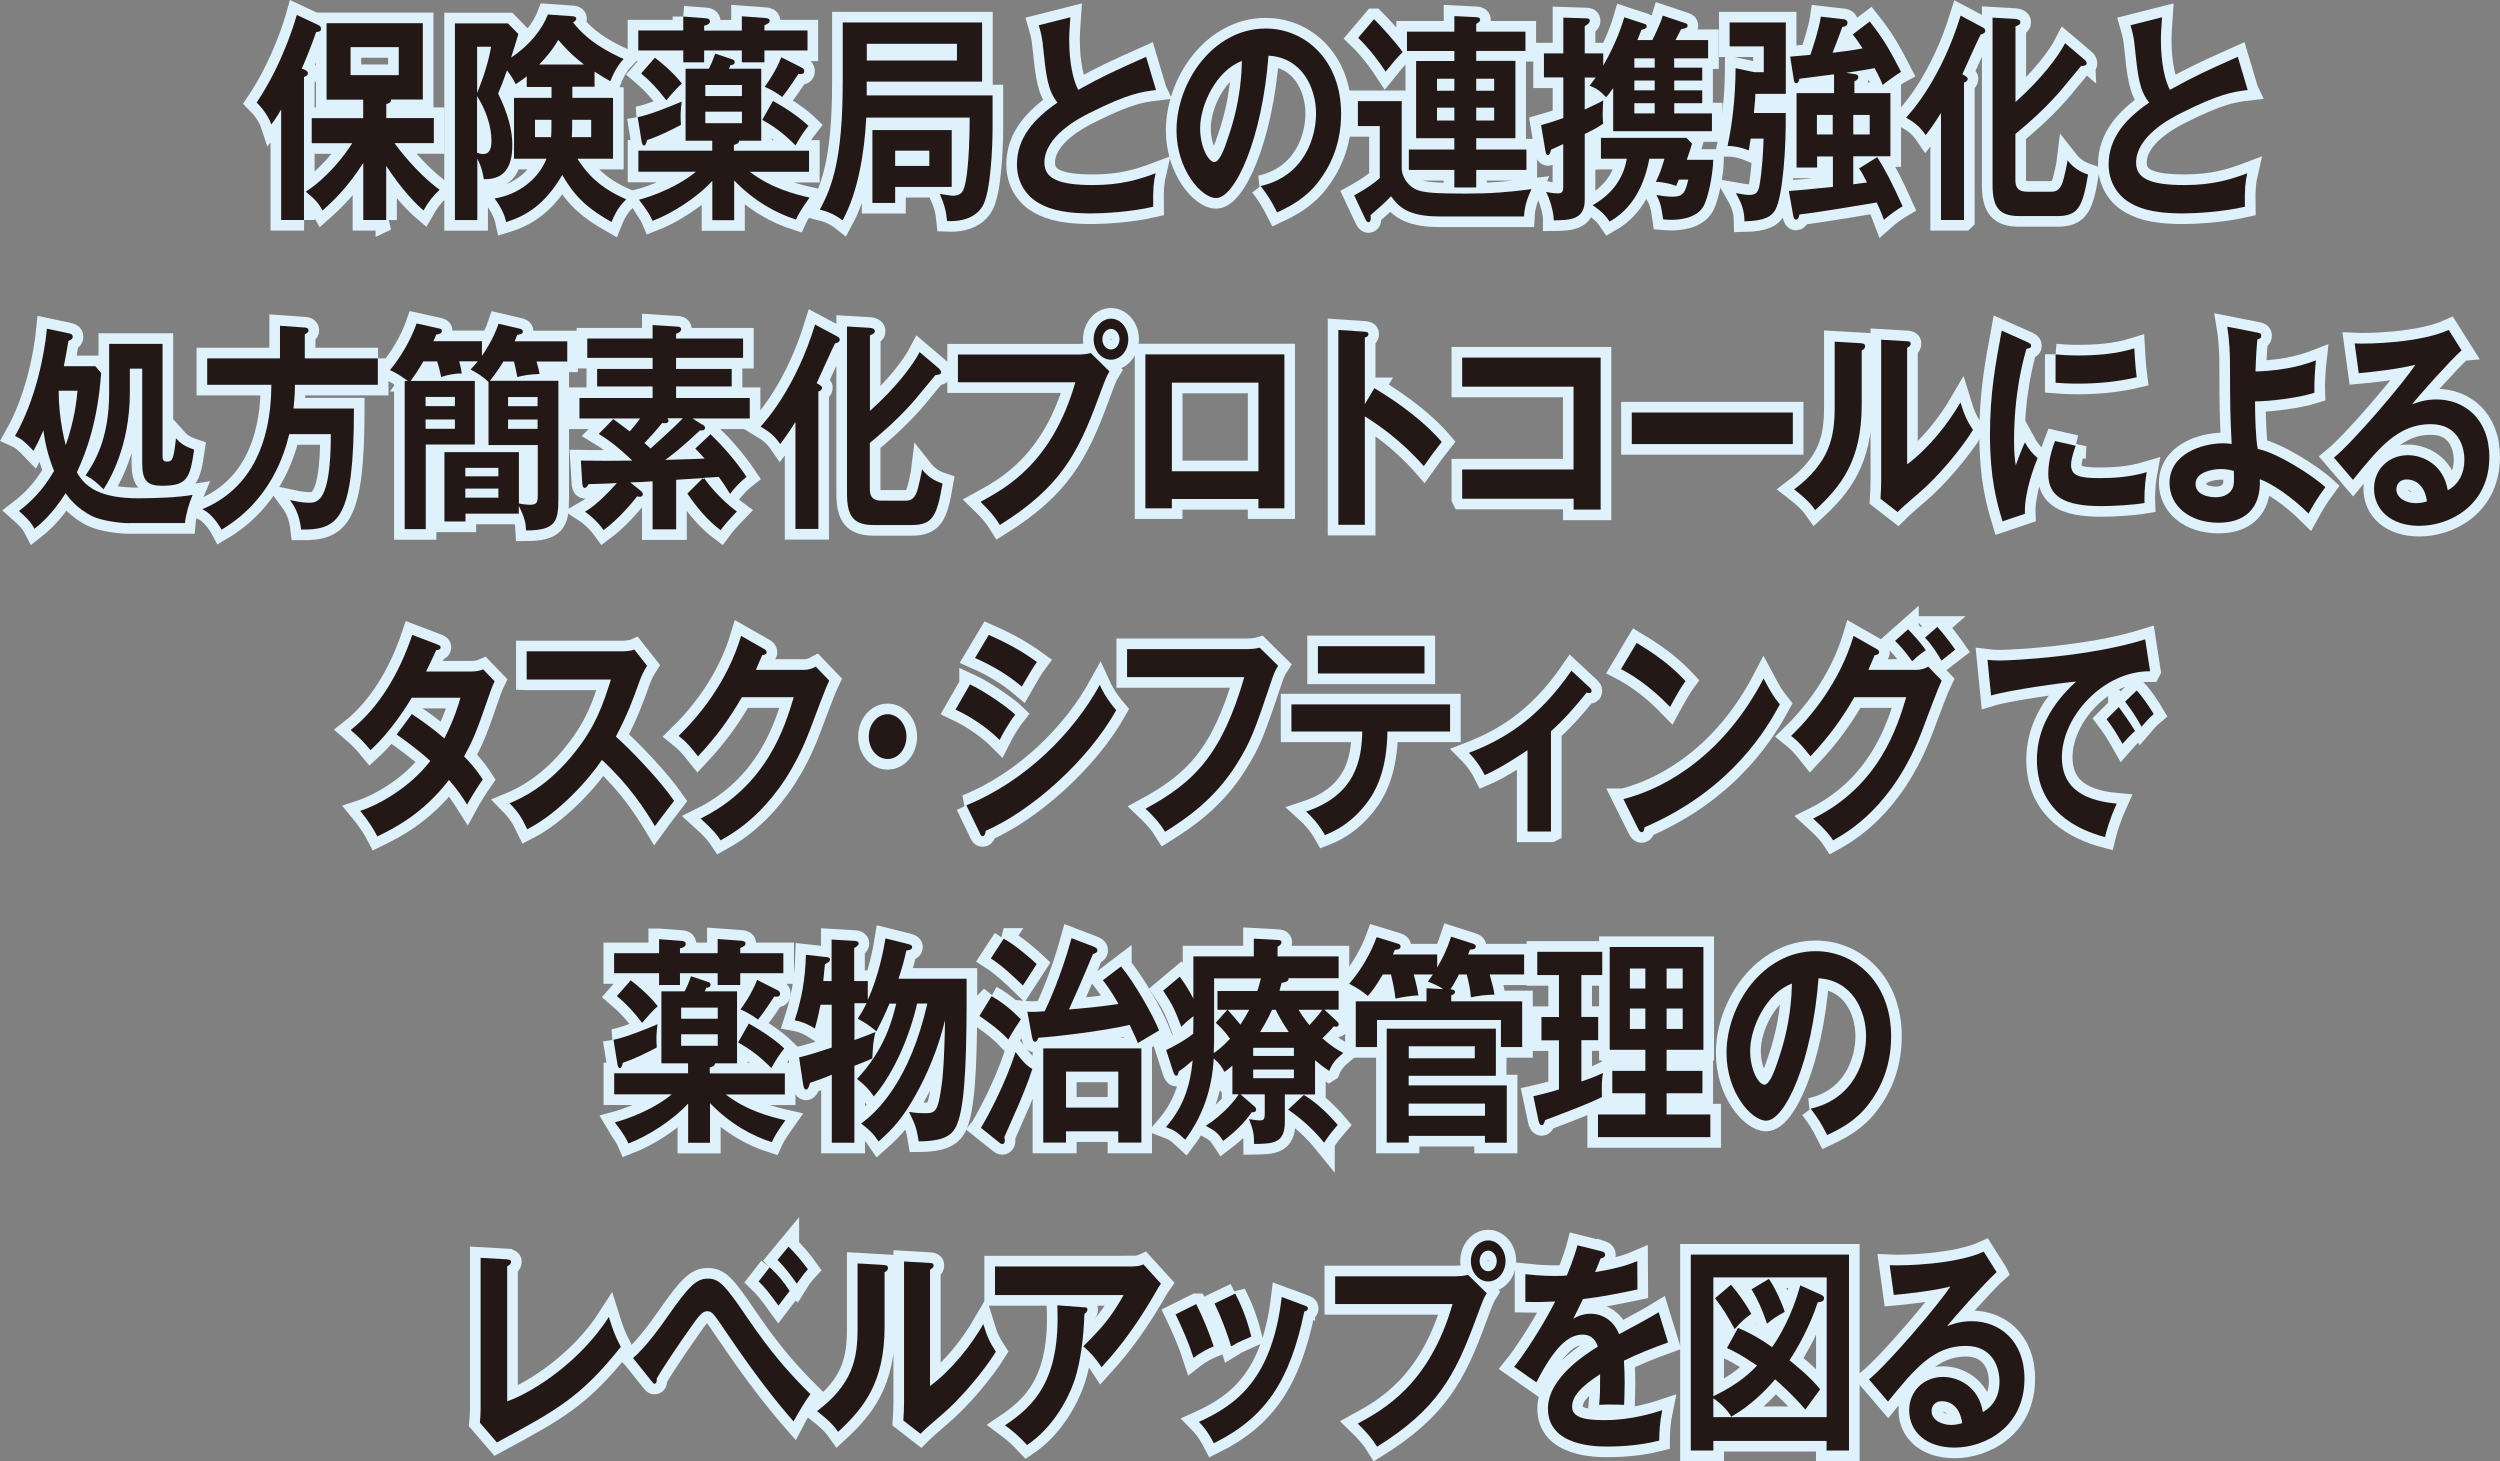<?xml version="1.0" encoding="UTF-8"?><svg id="_イヤー_1" xmlns="http://www.w3.org/2000/svg" viewBox="0 0 281.26 164.42"><rect x="0" y="0" width="281.26" height="164.42" fill="#808080" stroke="none"/><g><path d="M34.21,24.75h-2.58V12.33c-.71,1.17-.88,1.38-1.11,1.67-.31-.95-1.09-1.92-1.64-2.47,2.92-4.35,4.3-9.1,4.51-9.85l2.39,1.12c.15,.08,.34,.17,.34,.45s-.29,.35-.55,.35c-.52,1.55-1.41,3.67-1.62,4.12,.38,.12,.69,.27,.69,.52,0,.23-.19,.33-.44,.42V24.75Zm9.26,0h-2.6v-6.42c-1.74,2.7-3.23,4.15-4.58,5.35-.46-.83-.8-1.22-1.89-2.12,2.37-1.52,4.24-3.9,5.23-5.45h-4.56v-2.82h5.79v-2.08h-4.12V2.61h10.83V11.2h-3.59c.08,.33-.27,.45-.52,.5v1.58h5.35v2.82h-4.43c.27,.38,2.41,3.3,5.08,5.25-.8,.75-1.22,1.3-1.81,2.33-.88-.75-2.46-2.35-4.2-5.02v6.1Zm-4.03-19.45v3.15h5.42v-3.15h-5.42Z" style="fill:none; stroke:#dff2fc; stroke-width:2.39px;"/><path d="M64.37,11.01h4.6v6.85h-4.01c1.09,1.67,2.41,3.22,5.5,4.57-.34,.33-1.03,.95-1.66,2.55-2.33-1.33-3.97-2.55-5.54-5.3-1.83,3.12-3.84,4.55-6.32,5.3-.1-.48-.36-1.4-1.3-2.65,2.69-.43,4.96-2.2,5.84-4.47h-3.65v-6.85h4.22v-1.22h-2.79v-1.2c-.5,.4-.86,.62-1.24,.88-.31-.67-.82-1.35-.99-1.55-.52,1.52-.78,2.1-.99,2.6,1.13,2.3,1.6,4.17,1.6,5.77,0,3.05-1.34,3.9-3.21,3.87-.1-.58-.19-1.25-.73-2.32v6.92h-2.52V2.63h5.96l1.18,1.2c-.04,.17-.71,2.32-.82,2.65,2.14-1.42,3.51-3.22,4.14-4.85l2.83,.2c.19,.02,.36,.1,.36,.27s-.15,.3-.36,.42c.73,.92,2.04,2.47,5.69,4.12-.34,.35-1.01,1.2-1.49,2.5-.44-.25-.9-.5-1.78-1.08v1.7h-2.5v1.22Zm-10.69-5.75v5.2c1.13-2.75,1.47-4.6,1.57-5.2h-1.57Zm0,11.92c.1,.05,.38,.15,.67,.15,.4,0,.94-.15,.94-1.47,0-1.77-.69-3.6-1.62-5.05v6.37Zm8.36-3.7h-1.85v1.95h1.81c.02-.42,.04-.6,.04-1.05v-.9Zm3.67-6.22c-1.51-1.15-2.37-2.15-2.9-2.77-.8,1.35-1.43,2-2.14,2.77h5.04Zm-1.34,7.02c0,.18,0,.58-.04,1.15h2.18v-1.95h-2.14v.8Z" style="fill:none; stroke:#dff2fc; stroke-width:2.39px;"/><path d="M71.73,13.18c1.45-.25,4.49-1.55,4.96-1.75-.13,1.1-.15,1.65-.08,2.62-1.45,.75-2.39,1.22-3.82,1.72-.1,.45-.19,.6-.34,.6s-.23-.22-.27-.47l-.44-2.72Zm5.14-11.32l2.6,.2c.21,.03,.4,.1,.4,.35,0,.23-.23,.4-.65,.48v.55h4.24V1.83l2.69,.2c.21,.03,.44,.08,.44,.3,0,.25-.17,.32-.59,.52v.58h4.85v2.25h-4.85v1.33h-2.54v-1.33h-4.24v1.33h-2.35v-1.33h-5.06V3.43h5.06V1.86Zm5.73,15.1h8.42v2.37h-6.66c2.41,1.85,5.06,2.52,6.72,2.9-.99,1.4-1.28,1.92-1.53,2.47-2.18-.7-4.66-2.02-6.95-4.4v4.47h-2.46v-4.42c-1.78,1.95-4.62,3.7-6.72,4.5-.42-1-1.49-2.3-1.53-2.38,3.23-.88,5.54-2.4,6.4-3.15h-6.47v-2.37h8.31v-1.12h-3V7.73h2.62c.25-.5,.4-.8,.71-1.7l1.93,.65c.1,.02,.27,.1,.27,.3,0,.3-.29,.33-.48,.35-.04,.12-.13,.3-.17,.4h3.63V15.83h-2.48c.02,.3-.4,.42-.59,.47v.65Zm-8.92-10.47c.52,.4,2.06,1.62,3.04,2.92-.27,.22-.61,.52-1.76,1.87-1.03-1.35-1.72-2.07-2.83-3.02l1.55-1.77Zm5.67,4.32h4.12v-1.25h-4.12v1.25Zm4.12,1.75h-4.12v1.3h4.12v-1.3Zm3.49-1.2c1.83,1,3.28,2.1,3.99,2.8-.61,.78-.86,1.17-1.45,2.2-1.34-1.35-2.33-2.08-3.74-2.88l1.2-2.12Zm3.21-3.77c.13,.05,.31,.17,.31,.42,0,.4-.44,.33-.65,.3-.1,.15-.19,.28-.86,1.28-.25,.38-.57,.8-.97,1.32-.38-.3-1.3-.88-1.97-1.15,.27-.35,1.28-1.77,1.87-3.32l2.27,1.15Z" style="fill:none; stroke:#dff2fc; stroke-width:2.39px;"/><path d="M111.67,10.73v3.67c0,2.08-.21,7.17-1.09,8.72-.34,.62-1.32,1.87-4.03,1.75-.1-1.07-.29-1.85-.82-3.05,.23,.02,1.24,.2,1.45,.2,.86,0,1.13-.4,1.28-.87,.63-1.9,.63-7.32,.63-7.92h-11.63c-.21,3.92-.9,8.32-2.67,11.57-.82-.65-1.66-1-2.56-1.22,1.41-2.55,2.58-5.82,2.58-14.32V2.53h15.68v6.65h-12.98v1.55h14.15Zm-14.15-5.8v1.88h10.14v-1.88h-10.14Zm9.55,9.7v6.4h-6.36v1.8h-2.56V14.63h8.92Zm-6.36,2.32v1.72h3.84v-1.72h-3.84Z" style="fill:none; stroke:#dff2fc; stroke-width:2.39px;"/><path d="M130.06,10.13c-1.66,.2-3.19,.42-7.52,2.6-1.03,.52-5.04,2.55-5.04,5.57,0,1.82,1.66,2.52,5.46,2.52,3.21,0,5.25-.65,7.05-1.33-.21,.92-.31,1.65-.27,3.77-2.6,.6-5.61,.75-6.99,.75-3.7,0-5.14-.7-6.11-1.3-1.3-.83-2.23-2.32-2.23-4.2,0-3,1.91-5.15,4.56-6.97-1.11-1.38-1.28-3.02-1.62-6.25-.06-.67-.15-1.35-.48-2.45l3.55-.9c-.08,1.2-.13,1.77-.13,2.55,0,2.6,.46,4.57,1.01,5.62,2.9-1.6,3.91-2.05,7.64-3.72l1.11,3.72Z" style="fill:none; stroke:#dff2fc; stroke-width:2.39px;"/><path d="M141.82,20.93c4.96-1.12,6.24-5.52,6.24-8.15,0-2.9-1.57-6.3-5.35-6.52-.71,9.32-3.74,16.02-5.9,16.02-1.62,0-4.45-3.15-4.45-7.62,0-5.32,4.05-11.45,10.04-11.45,4.47,0,8.48,3.6,8.48,9.57,0,3.72-1.41,6.15-2.48,7.57-1.43,1.92-3.17,2.82-4.72,3.55-.63-1.25-1.03-1.9-1.85-2.97Zm-6.8-6.5c0,2.12,.94,3.8,1.6,3.8,.61,0,1.2-1.7,1.53-2.7,1.49-4.27,1.53-7.52,1.57-8.67-2.86,1.05-4.7,4.92-4.7,7.57Z" style="fill:none; stroke:#dff2fc; stroke-width:2.39px;"/><path d="M157.7,11.38v7.67c.06,.82,.65,1.92,1.81,2.35,.78,.27,1.93,.38,5.29,.38,3,0,4.79-.15,7.5-.5-.48,1.02-.78,1.92-.84,3.07h-9.53c-3.72,0-4.64-1.22-5.44-2.27-.73,.77-1.01,1-2.29,2.12,.02,.4,.04,.8-.25,.8-.1,0-.23-.1-.34-.35l-1.26-2.67c.36-.2,1.87-1.02,2.88-1.95v-5.85h-2.46v-2.8h4.93Zm-3.11-9.22c.71,.7,2.41,2.55,3.21,3.7-.71,.73-1.15,1.25-1.91,2.2-.71-1.1-1.91-2.67-3.09-3.8l1.78-2.1Zm9.03-.35l2.46,.12c.17,0,.44,.05,.44,.3,0,.17-.21,.35-.44,.45v.88h5.54v2.17h-5.54v1.12h4.41V15.55h-4.41v1.27h5.65v2.3h-5.65v1.97h-2.46v-1.97h-5.12v-2.3h5.12v-1.27h-4.3V6.86h4.3v-1.12h-5.33V3.56h5.33V1.81Zm0,7.05h-1.95v1.35h1.95v-1.35Zm0,3.25h-1.95v1.45h1.95v-1.45Zm2.46-1.9h2.02v-1.35h-2.02v1.35Zm0,3.35h2.02v-1.45h-2.02v1.45Z" style="fill:none; stroke:#dff2fc; stroke-width:2.39px;"/><path d="M191.51,7.61v1.45h-3.15v1.1h3.15v1.45h-3.15v1.15h4.24v2h-11.11v-4.85c-.48,.68-.57,.78-.8,1.03-.67-.7-1.01-.97-1.85-1.3,.21-.28,.27-.35,.69-.92h-1.24v3.6c1.41-.65,1.68-.8,2.08-1.02-.02,.35-.06,.83-.06,1.58,0,.6,.02,.72,.06,1.02-.29,.2-.65,.5-2.08,1.17v7.45c0,2.22-1.7,2.25-3.49,2.27,.02-.92-.48-2.5-.86-3.2,.71,.15,1.11,.17,1.32,.17,.48,0,.61-.22,.61-.65v-4.9c-.82,.38-.9,.42-1.36,.62-.13,.47-.19,.62-.36,.62-.21,0-.25-.25-.31-.6l-.46-2.77c.52-.15,1.24-.35,2.5-.8v-4.57h-2.18v-2.7h2.18V1.98l2.41,.08c.4,0,.57,.03,.57,.28,0,.22-.21,.4-.57,.6v3.07h2.08v1.38c1.53-2.67,2.14-4.67,2.37-5.45l2.14,.7c.21,.07,.38,.1,.38,.3,0,.25-.19,.3-.59,.42-.1,.25-.13,.33-.46,1.15h1.68c.17-.32,.88-1.75,1.18-2.75l2.41,.8c.27,.1,.38,.12,.38,.33,0,.25-.27,.3-.73,.4-.1,.2-.55,1.05-.63,1.22h3.67v2.05h-3.82v1.05h3.15Zm-11.4,10.25v-2.35h9.62l.63,.65c-.1,.35-.23,.77-.59,1.82h2.98c-.06,1.77-.55,4.15-1.07,5.17-.8,1.5-2.96,1.58-3.65,1.58-.4,0-.67-.03-.92-.05-.21-1.6-.42-2.12-.76-2.75,.84,.15,1.32,.2,1.85,.2,1.26,0,1.41-.6,1.74-1.92h-1.07c-.08,.22-.15,.35-.29,.7-1.15-.4-1.95-.45-2.29-.45,.48-1,.57-1.32,.97-2.6h-1.7c-.31,1.53-1.13,5.2-4.47,7.07-.48-.72-.92-1.15-1.91-1.85,1.91-1.07,3.42-2.75,3.84-5.22h-2.9Zm6.05-10.25v-1.05h-2.29v1.05h2.29Zm0,2.55v-1.1h-2.29v1.1h2.29Zm-2.29,1.45v1.15h2.29v-1.15h-2.29Z" style="fill:none; stroke:#dff2fc; stroke-width:2.39px;"/><path d="M200.9,12.7c.06,3.97-.34,9.37-1.15,10.87-.42,.78-1.2,1.28-3.49,1.33-.02-1.17-.27-1.97-.97-3.17,.86,.15,1.15,.2,1.51,.2,.63,0,.99-.17,1.15-1.07,.29-1.65,.42-3.75,.46-5.27h-1.45c-.08,.48-.13,.72-.21,1.33-.42-.17-1.39-.5-2.39-.5,.5-2.38,.88-5.25,.9-8.75l2.1,.45h1.07v-2.9h-3.84V2.53h6.32V10.56h-3.42c-.02,.47-.02,.67-.17,2.15h3.57Zm7.73-4.37c.23,.03,.44,.1,.44,.33,0,.15-.1,.38-.44,.47v1.35h4.05v7.1h-4.18v3.15c.23-.03,1.34-.18,1.55-.2-.46-.92-.63-1.2-.9-1.58l2.04-1.27c.92,1.42,1.72,3,2.86,5.52-.48,.28-1.45,.95-2.1,1.53-.17-.45-.34-.95-.82-1.95-5.88,1-8.15,1.3-8.69,1.35-.02,.17-.1,.58-.4,.58-.15,0-.25-.2-.29-.42l-.5-2.8c1.53-.12,1.89-.15,4.96-.47v-3.42h-1.78v1.25h-2.31V10.48h4.22v-2.12l-3.91,.5c0,.27-.15,.5-.36,.5s-.25-.27-.27-.47l-.4-2.52c.36-.02,1.95-.17,2.27-.2,.27-.75,.99-2.95,1.18-4.3l2.6,.3c.25,.03,.4,.18,.4,.4,0,.4-.44,.45-.57,.45-.59,1.57-.65,1.75-1.11,2.92,1.03-.12,2.41-.3,3.38-.5-.52-.8-.82-1.2-1.11-1.57l1.91-1.45c1.6,2,2.33,3.35,3.53,5.67-.38,.2-1.72,1.17-2.08,1.47-.15-.42-.27-.72-.9-1.9-.8,.17-2.31,.4-3.21,.53l.97,.15Zm-4.22,4.6v2.2h1.78v-2.2h-1.78Zm4.09,0v2.2h1.85v-2.2h-1.85Z" style="fill:none; stroke:#dff2fc; stroke-width:2.39px;"/><path d="M220.95,24.75h-2.58V12.7c-.97,1.55-1.39,2.07-1.72,2.5-.65-.95-1.2-1.37-2.2-1.97,.65-.72,3.93-4.35,6.13-11.47l2.48,1.32c.17,.1,.29,.18,.29,.38,0,.25-.25,.35-.52,.42-.36,.67-1.74,3.82-2.06,4.47,.23,.12,.61,.32,.61,.52,0,.17-.19,.38-.42,.42v15.45Zm13.56-18.05c.13,.1,.25,.28,.25,.43,0,.22-.27,.27-.65,.32-.44,.5-2.25,2.75-2.65,3.17-1.83,2.05-3.86,3.75-4.72,4.45v5.22c0,1.23,.82,1.28,1.45,1.28h2.46c.57,0,1.05-.05,1.41-1.08,.13-.38,.5-2.02,.55-2.45,.59,.75,1.26,1.25,2.31,1.6-.63,3.62-1.07,4.67-3.49,4.67h-4.24c-2.23,0-3.02-.92-3.02-3.52V1.98l2.54,.15c.31,.02,.59,.12,.59,.38s-.23,.32-.55,.47V11.48c2.96-2.65,4.81-5.12,5.58-6.62l2.18,1.85Z" style="fill:none; stroke:#dff2fc; stroke-width:2.39px;"/><path d="M252.88,10.13c-1.66,.2-3.19,.42-7.52,2.6-1.03,.52-5.04,2.55-5.04,5.57,0,1.82,1.66,2.52,5.46,2.52,3.21,0,5.25-.65,7.05-1.33-.21,.92-.31,1.65-.27,3.77-2.6,.6-5.61,.75-6.99,.75-3.7,0-5.14-.7-6.11-1.3-1.3-.83-2.23-2.32-2.23-4.2,0-3,1.91-5.15,4.56-6.97-1.11-1.38-1.28-3.02-1.62-6.25-.06-.67-.15-1.35-.48-2.45l3.55-.9c-.08,1.2-.13,1.77-.13,2.55,0,2.6,.46,4.57,1.01,5.62,2.9-1.6,3.91-2.05,7.64-3.72l1.11,3.72Z" style="fill:none; stroke:#dff2fc; stroke-width:2.39px;"/><path d="M34.21,24.75h-2.58V12.33c-.71,1.17-.88,1.38-1.11,1.67-.31-.95-1.09-1.92-1.64-2.47,2.92-4.35,4.3-9.1,4.51-9.85l2.39,1.12c.15,.08,.34,.17,.34,.45s-.29,.35-.55,.35c-.52,1.55-1.41,3.67-1.62,4.12,.38,.12,.69,.27,.69,.52,0,.23-.19,.33-.44,.42V24.75Zm9.26,0h-2.6v-6.42c-1.74,2.7-3.23,4.15-4.58,5.35-.46-.83-.8-1.22-1.89-2.12,2.37-1.52,4.24-3.9,5.23-5.45h-4.56v-2.82h5.79v-2.08h-4.12V2.61h10.83V11.2h-3.59c.08,.33-.27,.45-.52,.5v1.58h5.35v2.82h-4.43c.27,.38,2.41,3.3,5.08,5.25-.8,.75-1.22,1.3-1.81,2.33-.88-.75-2.46-2.35-4.2-5.02v6.1Zm-4.03-19.45v3.15h5.42v-3.15h-5.42Z" style="fill:#231815;"/><path d="M64.37,11.01h4.6v6.85h-4.01c1.09,1.67,2.41,3.22,5.5,4.57-.34,.33-1.03,.95-1.66,2.55-2.33-1.33-3.97-2.55-5.54-5.3-1.83,3.12-3.84,4.55-6.32,5.3-.1-.48-.36-1.4-1.3-2.65,2.69-.43,4.96-2.2,5.84-4.47h-3.65v-6.85h4.22v-1.22h-2.79v-1.2c-.5,.4-.86,.62-1.24,.88-.31-.67-.82-1.35-.99-1.55-.52,1.52-.78,2.1-.99,2.6,1.13,2.3,1.6,4.17,1.6,5.77,0,3.05-1.34,3.9-3.21,3.87-.1-.58-.19-1.25-.73-2.32v6.92h-2.52V2.63h5.96l1.18,1.2c-.04,.17-.71,2.32-.82,2.65,2.14-1.42,3.51-3.22,4.14-4.85l2.83,.2c.19,.02,.36,.1,.36,.27s-.15,.3-.36,.42c.73,.92,2.04,2.47,5.69,4.12-.34,.35-1.01,1.2-1.49,2.5-.44-.25-.9-.5-1.78-1.08v1.7h-2.5v1.22Zm-10.69-5.75v5.2c1.13-2.75,1.47-4.6,1.57-5.2h-1.57Zm0,11.92c.1,.05,.38,.15,.67,.15,.4,0,.94-.15,.94-1.47,0-1.77-.69-3.6-1.62-5.05v6.37Zm8.36-3.7h-1.85v1.95h1.81c.02-.42,.04-.6,.04-1.05v-.9Zm3.67-6.22c-1.51-1.15-2.37-2.15-2.9-2.77-.8,1.35-1.43,2-2.14,2.77h5.04Zm-1.34,7.02c0,.18,0,.58-.04,1.15h2.18v-1.95h-2.14v.8Z" style="fill:#231815;"/><path d="M71.73,13.18c1.45-.25,4.49-1.55,4.96-1.75-.13,1.1-.15,1.65-.08,2.62-1.45,.75-2.39,1.22-3.82,1.72-.1,.45-.19,.6-.34,.6s-.23-.22-.27-.47l-.44-2.72Zm5.14-11.32l2.6,.2c.21,.03,.4,.1,.4,.35,0,.23-.23,.4-.65,.48v.55h4.24V1.83l2.69,.2c.21,.03,.44,.08,.44,.3,0,.25-.17,.32-.59,.52v.58h4.85v2.25h-4.85v1.33h-2.54v-1.33h-4.24v1.33h-2.35v-1.33h-5.06V3.43h5.06V1.86Zm5.73,15.1h8.42v2.37h-6.66c2.41,1.85,5.06,2.52,6.72,2.9-.99,1.4-1.28,1.92-1.53,2.47-2.18-.7-4.66-2.02-6.95-4.4v4.47h-2.46v-4.42c-1.78,1.95-4.62,3.7-6.72,4.5-.42-1-1.49-2.3-1.53-2.38,3.23-.88,5.54-2.4,6.4-3.15h-6.47v-2.37h8.31v-1.12h-3V7.73h2.62c.25-.5,.4-.8,.71-1.7l1.93,.65c.1,.02,.27,.1,.27,.3,0,.3-.29,.33-.48,.35-.04,.12-.13,.3-.17,.4h3.63V15.83h-2.48c.02,.3-.4,.42-.59,.47v.65Zm-8.92-10.47c.52,.4,2.06,1.62,3.04,2.92-.27,.22-.61,.52-1.76,1.87-1.03-1.35-1.72-2.07-2.83-3.02l1.55-1.77Zm5.67,4.32h4.12v-1.25h-4.12v1.25Zm4.12,1.75h-4.12v1.3h4.12v-1.3Zm3.49-1.2c1.83,1,3.28,2.1,3.99,2.8-.61,.78-.86,1.17-1.45,2.2-1.34-1.35-2.33-2.08-3.74-2.88l1.2-2.12Zm3.21-3.77c.13,.05,.31,.17,.31,.42,0,.4-.44,.33-.65,.3-.1,.15-.19,.28-.86,1.28-.25,.38-.57,.8-.97,1.32-.38-.3-1.3-.88-1.97-1.15,.27-.35,1.28-1.77,1.87-3.32l2.27,1.15Z" style="fill:#231815;"/><path d="M111.67,10.73v3.67c0,2.08-.21,7.17-1.09,8.72-.34,.62-1.32,1.87-4.03,1.75-.1-1.07-.29-1.85-.82-3.05,.23,.02,1.24,.2,1.45,.2,.86,0,1.13-.4,1.28-.87,.63-1.9,.63-7.32,.63-7.92h-11.63c-.21,3.92-.9,8.32-2.67,11.57-.82-.65-1.66-1-2.56-1.22,1.41-2.55,2.58-5.82,2.58-14.32V2.53h15.68v6.65h-12.98v1.55h14.15Zm-14.15-5.8v1.88h10.14v-1.88h-10.14Zm9.55,9.7v6.4h-6.36v1.8h-2.56V14.63h8.92Zm-6.36,2.32v1.72h3.84v-1.72h-3.84Z" style="fill:#231815;"/><path d="M130.06,10.13c-1.66,.2-3.19,.42-7.52,2.6-1.03,.52-5.04,2.55-5.04,5.57,0,1.82,1.66,2.52,5.46,2.52,3.21,0,5.25-.65,7.05-1.33-.21,.92-.31,1.65-.27,3.77-2.6,.6-5.61,.75-6.99,.75-3.7,0-5.14-.7-6.11-1.3-1.3-.83-2.23-2.32-2.23-4.2,0-3,1.91-5.15,4.56-6.97-1.11-1.38-1.28-3.02-1.62-6.25-.06-.67-.15-1.35-.48-2.45l3.55-.9c-.08,1.2-.13,1.77-.13,2.55,0,2.6,.46,4.57,1.01,5.62,2.9-1.6,3.91-2.05,7.64-3.72l1.11,3.72Z" style="fill:#231815;"/><path d="M141.82,20.93c4.96-1.12,6.24-5.52,6.24-8.15,0-2.9-1.57-6.3-5.35-6.52-.71,9.32-3.74,16.02-5.9,16.02-1.62,0-4.45-3.15-4.45-7.62,0-5.32,4.05-11.45,10.04-11.45,4.47,0,8.48,3.6,8.48,9.57,0,3.72-1.41,6.15-2.48,7.57-1.43,1.92-3.17,2.82-4.72,3.55-.63-1.25-1.03-1.9-1.85-2.97Zm-6.8-6.5c0,2.12,.94,3.8,1.6,3.8,.61,0,1.2-1.7,1.53-2.7,1.49-4.27,1.53-7.52,1.57-8.67-2.86,1.05-4.7,4.92-4.7,7.57Z" style="fill:#231815;"/><path d="M157.7,11.38v7.67c.06,.82,.65,1.92,1.81,2.35,.78,.27,1.93,.38,5.29,.38,3,0,4.79-.15,7.5-.5-.48,1.02-.78,1.92-.84,3.07h-9.53c-3.72,0-4.64-1.22-5.44-2.27-.73,.77-1.01,1-2.29,2.12,.02,.4,.04,.8-.25,.8-.1,0-.23-.1-.34-.35l-1.26-2.67c.36-.2,1.87-1.02,2.88-1.95v-5.85h-2.46v-2.8h4.93Zm-3.11-9.22c.71,.7,2.41,2.55,3.21,3.7-.71,.73-1.15,1.25-1.91,2.2-.71-1.1-1.91-2.67-3.09-3.8l1.78-2.1Zm9.03-.35l2.46,.12c.17,0,.44,.05,.44,.3,0,.17-.21,.35-.44,.45v.88h5.54v2.17h-5.54v1.12h4.41V15.55h-4.41v1.27h5.65v2.3h-5.65v1.97h-2.46v-1.97h-5.12v-2.3h5.12v-1.27h-4.3V6.86h4.3v-1.12h-5.33V3.56h5.33V1.81Zm0,7.05h-1.95v1.35h1.95v-1.35Zm0,3.25h-1.95v1.45h1.95v-1.45Zm2.46-1.9h2.02v-1.35h-2.02v1.35Zm0,3.35h2.02v-1.45h-2.02v1.45Z" style="fill:#231815;"/><path d="M191.51,7.61v1.45h-3.15v1.1h3.15v1.45h-3.15v1.15h4.24v2h-11.11v-4.85c-.48,.68-.57,.78-.8,1.03-.67-.7-1.01-.97-1.85-1.3,.21-.28,.27-.35,.69-.92h-1.24v3.6c1.41-.65,1.68-.8,2.08-1.02-.02,.35-.06,.83-.06,1.58,0,.6,.02,.72,.06,1.02-.29,.2-.65,.5-2.08,1.17v7.45c0,2.22-1.7,2.25-3.49,2.27,.02-.92-.48-2.5-.86-3.2,.71,.15,1.11,.17,1.32,.17,.48,0,.61-.22,.61-.65v-4.9c-.82,.38-.9,.42-1.36,.62-.13,.47-.19,.62-.36,.62-.21,0-.25-.25-.31-.6l-.46-2.77c.52-.15,1.24-.35,2.5-.8v-4.57h-2.18v-2.7h2.18V1.98l2.41,.08c.4,0,.57,.03,.57,.28,0,.22-.21,.4-.57,.6v3.07h2.08v1.38c1.53-2.67,2.14-4.67,2.37-5.45l2.14,.7c.21,.07,.38,.1,.38,.3,0,.25-.19,.3-.59,.42-.1,.25-.13,.33-.46,1.15h1.68c.17-.32,.88-1.75,1.18-2.75l2.41,.8c.27,.1,.38,.12,.38,.33,0,.25-.27,.3-.73,.4-.1,.2-.55,1.05-.63,1.22h3.67v2.05h-3.82v1.05h3.15Zm-11.4,10.25v-2.35h9.62l.63,.65c-.1,.35-.23,.77-.59,1.82h2.98c-.06,1.77-.55,4.15-1.07,5.17-.8,1.5-2.96,1.58-3.65,1.58-.4,0-.67-.03-.92-.05-.21-1.6-.42-2.12-.76-2.75,.84,.15,1.32,.2,1.85,.2,1.26,0,1.41-.6,1.74-1.92h-1.07c-.08,.22-.15,.35-.29,.7-1.15-.4-1.95-.45-2.29-.45,.48-1,.57-1.32,.97-2.6h-1.7c-.31,1.53-1.13,5.2-4.47,7.07-.48-.72-.92-1.15-1.91-1.85,1.91-1.07,3.42-2.75,3.84-5.22h-2.9Zm6.05-10.25v-1.05h-2.29v1.05h2.29Zm0,2.55v-1.1h-2.29v1.1h2.29Zm-2.29,1.45v1.15h2.29v-1.15h-2.29Z" style="fill:#231815;"/><path d="M200.9,12.7c.06,3.97-.34,9.37-1.15,10.87-.42,.78-1.2,1.28-3.49,1.33-.02-1.17-.27-1.97-.97-3.17,.86,.15,1.15,.2,1.51,.2,.63,0,.99-.17,1.15-1.07,.29-1.65,.42-3.75,.46-5.27h-1.45c-.08,.48-.13,.72-.21,1.33-.42-.17-1.39-.5-2.39-.5,.5-2.38,.88-5.25,.9-8.75l2.1,.45h1.07v-2.9h-3.84V2.53h6.32V10.56h-3.42c-.02,.47-.02,.67-.17,2.15h3.57Zm7.73-4.37c.23,.03,.44,.1,.44,.33,0,.15-.1,.38-.44,.47v1.35h4.05v7.1h-4.18v3.15c.23-.03,1.34-.18,1.55-.2-.46-.92-.63-1.2-.9-1.58l2.04-1.27c.92,1.42,1.72,3,2.86,5.52-.48,.28-1.45,.95-2.1,1.53-.17-.45-.34-.95-.82-1.95-5.88,1-8.15,1.3-8.69,1.35-.02,.17-.1,.58-.4,.58-.15,0-.25-.2-.29-.42l-.5-2.8c1.53-.12,1.89-.15,4.96-.47v-3.42h-1.78v1.25h-2.31V10.48h4.22v-2.12l-3.91,.5c0,.27-.15,.5-.36,.5s-.25-.27-.27-.47l-.4-2.52c.36-.02,1.95-.17,2.27-.2,.27-.75,.99-2.95,1.18-4.3l2.6,.3c.25,.03,.4,.18,.4,.4,0,.4-.44,.45-.57,.45-.59,1.57-.65,1.75-1.11,2.92,1.03-.12,2.41-.3,3.38-.5-.52-.8-.82-1.2-1.11-1.57l1.91-1.45c1.6,2,2.33,3.35,3.53,5.67-.38,.2-1.72,1.17-2.08,1.47-.15-.42-.27-.72-.9-1.9-.8,.17-2.31,.4-3.21,.53l.97,.15Zm-4.22,4.6v2.2h1.78v-2.2h-1.78Zm4.09,0v2.2h1.85v-2.2h-1.85Z" style="fill:#231815;"/><path d="M220.95,24.75h-2.58V12.7c-.97,1.55-1.39,2.07-1.72,2.5-.65-.95-1.2-1.37-2.2-1.97,.65-.72,3.93-4.35,6.13-11.47l2.48,1.32c.17,.1,.29,.18,.29,.38,0,.25-.25,.35-.52,.42-.36,.67-1.74,3.82-2.06,4.47,.23,.12,.61,.32,.61,.52,0,.17-.19,.38-.42,.42v15.45Zm13.56-18.05c.13,.1,.25,.28,.25,.43,0,.22-.27,.27-.65,.32-.44,.5-2.25,2.75-2.65,3.17-1.83,2.05-3.86,3.75-4.72,4.45v5.22c0,1.23,.82,1.28,1.45,1.28h2.46c.57,0,1.05-.05,1.41-1.08,.13-.38,.5-2.02,.55-2.45,.59,.75,1.26,1.25,2.31,1.6-.63,3.62-1.07,4.67-3.49,4.67h-4.24c-2.23,0-3.02-.92-3.02-3.52V1.98l2.54,.15c.31,.02,.59,.12,.59,.38s-.23,.32-.55,.47V11.48c2.96-2.65,4.81-5.12,5.58-6.62l2.18,1.85Z" style="fill:#231815;"/><path d="M252.88,10.13c-1.66,.2-3.19,.42-7.52,2.6-1.03,.52-5.04,2.55-5.04,5.57,0,1.82,1.66,2.52,5.46,2.52,3.21,0,5.25-.65,7.05-1.33-.21,.92-.31,1.65-.27,3.77-2.6,.6-5.61,.75-6.99,.75-3.7,0-5.14-.7-6.11-1.3-1.3-.83-2.23-2.32-2.23-4.2,0-3,1.91-5.15,4.56-6.97-1.11-1.38-1.28-3.02-1.62-6.25-.06-.67-.15-1.35-.48-2.45l3.55-.9c-.08,1.2-.13,1.77-.13,2.55,0,2.6,.46,4.57,1.01,5.62,2.9-1.6,3.91-2.05,7.64-3.72l1.11,3.72Z" style="fill:#231815;"/></g><g><path d="M14.52,58.86c-1.03,0-3.07-.28-4.07-.75-1.85-.9-2.73-2.15-3.07-2.62-1.57,2.47-2.94,3.55-3.51,4-.4-.78-.9-1.25-1.74-2,1.2-.92,2.62-2.2,3.95-4.5-.8-2.02-1.03-3.4-1.2-4.57-.55,1.27-.82,1.77-1.11,2.3-1.05-1.1-1.41-1.37-2.08-1.67,2.31-4.05,3.3-9.07,3.59-12.07l2.44,.52c.21,.05,.46,.1,.46,.38,0,.25-.17,.35-.48,.47-.19,1.17-.34,1.92-.52,2.85h3.55l.65,.77c-.4,5.45-1.62,8.75-2.73,11.17,.92,1.62,2.52,2.92,6.91,2.92,1.81,0,4.35-.08,6.11-.38-.42,.97-.78,2.27-.86,3.17h-6.28Zm-7.92-14.9c0,3.3,.76,5.95,.8,6.12,1.01-2.9,1.22-5.07,1.32-6.12h-2.12Zm11.69-5.27v12.42c0,.57,0,.82,.52,.82,.61,0,.73-.32,.99-2.62,.42,.47,.8,.85,2.04,1.27-.46,3.2-.76,4.07-3.59,4.07-1.62,0-2.25-.5-2.25-2.5v-10.67h-1.39v2.65c0,6.17-2.37,10-2.96,10.92-.82-.8-1.15-1.1-2.02-1.57,.94-1.4,2.65-3.97,2.65-9.32v-5.47h6Z" style="fill:none; stroke:#dff2fc; stroke-width:2.39px;"/><g><path d="M42.51,40.32v2.97h-9.32c0,.42-.02,1.17-.17,2.67h6.8c0,12.57-1.76,13.65-5.94,13.62-.21-1.85-.84-2.75-1.26-3.32,.38,.08,1.37,.3,2.08,.3,.99,0,2.52,0,2.52-7.72h-4.68c-.54,2.27-2.14,7.52-7.62,10.75-.44-.83-1.32-1.95-2.16-2.3,7.6-3.12,7.73-11.52,7.77-14h-7.22v-2.97h8.19v-3.67l2.79,.2c.13,0,.42,.05,.42,.32,0,.23-.23,.35-.42,.45v2.7h8.23Z" style="fill:none; stroke:#dff2fc; stroke-width:2.39px;"/><path d="M56.66,40.64c-.78,1.25-1.18,1.75-1.55,2.2h7.71v13.32c0,2.57-.36,3.5-3.63,3.52-.04-.82-.15-1.42-.82-2.77v.88h-6v.88h-2.37v-7.8h8.38v5.77c.34,.08,.88,.15,1.3,.15,.82,0,.82-.45,.82-1.15v-5.57h-5.54v-7.1c-.74-.7-1.22-.95-2.02-1.4,.23-.25,.4-.42,.82-.92h-2.1c.08,.3,.23,.85,.29,1.38-.59-.05-1.72,.15-2.31,.4-.27-1.15-.29-1.27-.46-1.77h-1.55c-.57,1-1.05,1.67-1.43,2.2h7.22v7.15h-5.52v9.52h-2.37v-16.67h.36c-1.16-.8-1.22-.85-2.02-1.22,1.11-1.32,2.33-3.32,3-5.25l2.46,.55c.21,.05,.38,.08,.38,.28,0,.3-.25,.35-.63,.42-.15,.35-.21,.5-.32,.75h5.46v1.65c.27-.4,1.28-1.85,1.87-3.62l2.35,.55c.13,.03,.38,.08,.38,.33s-.21,.3-.63,.38c-.12,.32-.17,.42-.29,.72h5.92v2.27h-3.46c.23,.75,.27,1,.34,1.4-1.13,.05-1.76,.15-2.5,.35-.19-.95-.19-1.05-.38-1.75h-1.13Zm-8.78,5.05h3.3v-1.03h-3.3v1.03Zm3.3,1.5h-3.3v1.05h3.3v-1.05Zm4.89,6.4v-.95h-3.72v.95h3.72Zm-3.72,1.38v1.02h3.72v-1.02h-3.72Zm4.81-9.27h3.32v-1.03h-3.32v1.03Zm3.32,1.5h-3.32v1.05h3.32v-1.05Z" style="fill:none; stroke:#dff2fc; stroke-width:2.39px;"/></g><g><path d="M79.01,47.74c.12,.07,.31,.22,.31,.4,0,.3-.34,.3-.57,.28-2.06,1.95-3.19,2.8-3.91,3.32,3.46-.1,3.84-.12,4.43-.15-.46-.53-.76-.83-1.05-1.12l1.72-1.62c1.36,1.32,2.81,2.95,4.05,4.8-.54,.42-1.32,1.17-1.85,1.92-.52-.85-.96-1.5-1.28-1.92-.32,.02-1.32,.1-1.66,.1,.29,.5,1.91,2.52,3.7,3.8-1.24,1.28-1.57,1.75-1.83,2.1-1.43-1.07-2.69-2.57-3.74-4.12l1.76-1.75c-.59,.05-2.58,.17-3.02,.2v5.57h-2.65v-5.4c-.55,.05-1.95,.12-2.52,.12l1.15,.92c.11,.08,.27,.23,.27,.4,0,.2-.13,.3-.31,.3-.11,0-.21,0-.32-.05-.78,.97-2.16,2.6-3.78,3.8-.8-1.12-1.76-1.85-2.1-2.07,1.41-.8,2.98-2.55,3.59-3.22-.53,.03-2.62,.12-3.19,.12-.08,.17-.25,.42-.42,.42-.23,0-.27-.32-.29-.6l-.15-2.47c1.49,.03,4.54,.03,5.79,0-1.95-1.85-3.04-2.55-3.78-3l1.64-1.67c.52,.4,1.41,1.05,1.85,1.38,.25-.28,.78-.9,1.16-1.45h-6.82v-2.3h8.23v-1.3h-6.24v-1.97h6.24v-1.25h-7.35v-2.17h7.35v-1.52l2.73,.17c.13,0,.48,.02,.48,.3,0,.25-.25,.4-.57,.52v.53h7.54v2.17h-7.54v1.25h6.26v1.97h-6.26v1.3h8.29v2.3h-6.43l1.05,.68Zm-3.93-.68c.04,.05,.13,.15,.13,.28,0,.33-.55,.28-.71,.25-.84,1.02-1.62,1.87-2,2.25,.21,.18,.4,.35,.69,.62,2.18-1.95,3.13-2.87,3.63-3.4h-1.74Z" style="fill:none; stroke:#dff2fc; stroke-width:2.39px;"/><path d="M92.07,59.51h-2.58v-12.05c-.97,1.55-1.39,2.07-1.72,2.5-.65-.95-1.2-1.37-2.2-1.97,.65-.72,3.93-4.35,6.13-11.47l2.48,1.32c.17,.1,.29,.18,.29,.38,0,.25-.25,.35-.53,.42-.36,.67-1.74,3.82-2.06,4.47,.23,.12,.61,.32,.61,.52,0,.17-.19,.38-.42,.42v15.45Zm13.56-18.05c.12,.1,.25,.28,.25,.43,0,.22-.27,.27-.65,.32-.44,.5-2.25,2.75-2.65,3.17-1.83,2.05-3.86,3.75-4.72,4.45v5.22c0,1.23,.82,1.28,1.45,1.28h2.46c.57,0,1.05-.05,1.41-1.08,.13-.38,.5-2.02,.55-2.45,.59,.75,1.26,1.25,2.31,1.6-.63,3.62-1.07,4.67-3.49,4.67h-4.24c-2.23,0-3.02-.92-3.02-3.52v-18.82l2.54,.15c.31,.02,.59,.12,.59,.38s-.23,.32-.55,.47v8.5c2.96-2.65,4.81-5.12,5.59-6.62l2.18,1.85Z" style="fill:none; stroke:#dff2fc; stroke-width:2.39px;"/></g><g><path d="M121.27,39.89c.42,0,1.05-.05,1.45-.17l2.1,2.07c-.34,.55-.42,.78-1.22,2.92-2.35,6.4-4.37,10.15-11.11,14.35-.55-.9-1.22-1.67-2.18-2.6,2.9-1.58,8.06-4.37,10.67-13.45h-13.21v-3.12h13.5Zm5.67-1.72c0,1.27-.88,2.3-1.95,2.3s-1.95-1.03-1.95-2.3,.88-2.32,1.95-2.32,1.95,1.05,1.95,2.32Zm-2.92,0c0,.62,.42,1.15,.97,1.15s.96-.52,.96-1.15-.44-1.17-.96-1.17-.97,.53-.97,1.17Z" style="fill:none; stroke:#dff2fc; stroke-width:2.39px;"/><path d="M131.84,56.14v1.05h-2.98v-17.32h15.64v17.32h-2.92v-1.05h-9.74Zm9.74-3.12v-9.97h-9.74v9.97h9.74Z" style="fill:none; stroke:#dff2fc; stroke-width:2.39px;"/></g><g><path d="M154.62,43.67c2.94,1.75,5.82,3.97,7.58,6.05-.82,1.03-1.11,1.45-2.02,2.72-2.56-2.92-5.17-4.67-6.63-5.6v12.2h-2.98v-21.92l2.98,.2c.21,.03,.4,.05,.4,.27,0,.28-.27,.35-.4,.38v7.5l1.07-1.8Z" style="fill:none; stroke:#dff2fc; stroke-width:2.39px;"/><path d="M164.5,56.09v-3.27h12.53v-9.32h-12.53v-3.27h15.58v17.1h-3.04v-1.22h-12.53Z" style="fill:none; stroke:#dff2fc; stroke-width:2.39px;"/></g><g><path d="M201.7,46.41v3.55h-18.12v-3.55h18.12Z" style="fill:none; stroke:#dff2fc; stroke-width:2.39px;"/><path d="M209.35,38.62c.21,.02,.48,.02,.48,.33,0,.27-.21,.4-.38,.47v6.12c0,6.35-2.37,9.2-5.23,11.85-.34-.48-.76-1.08-2.37-2.33,3.99-3.02,4.56-5.85,4.56-9.3v-7.32l2.94,.17Zm5.21-.23c.23,.03,.4,.03,.4,.28s-.21,.35-.4,.47v13.1c2.5-1.87,4.6-4.57,6-6.97,.44,1.45,.74,2.07,1.41,3.1-1.39,2.25-4.03,5.35-6,7.02-1.74,1.5-1.93,1.67-2.48,2.22l-1.93-1.5c.04-.67,.08-1.3,.08-1.97v-15.92l2.92,.17Z" style="fill:none; stroke:#dff2fc; stroke-width:2.39px;"/></g><g><path d="M228.03,38.47c.32,.15,.48,.2,.48,.42,0,.25-.21,.3-.53,.35-.36,1.3-1.39,4.92-1.39,10.37,0,1.45,.08,1.95,.19,2.75,.06-.2,.69-1.9,1.03-2.6,.38,.7,.82,1.27,1.43,1.77-.27,.65-1.53,3.82-1.43,6.27l-2.52,.85c-.67-2.2-1.41-4.92-1.41-9.7s.63-8,1.32-11.75l2.81,1.25Zm5.5,11.67c-.4,1.07-.53,1.77-.53,2.15,0,1.25,.97,1.5,3.23,1.5,1.49,0,3.38-.1,5.29-.67-.29,1.58-.27,3-.25,3.47-1.28,.22-3.55,.35-4.87,.35-4.2,0-5.96-1.12-5.96-3.6,0-.53,.04-1.88,.76-3.72l2.33,.53Zm-2.27-10.27c.59,.05,1.32,.12,2.5,.12,1.95,0,4.16-.12,6.36-.8,.13,2.3,.21,2.8,.27,3.25-2.16,.52-4.39,.72-6.59,.72-1.16,0-1.91-.05-2.54-.1v-3.2Z" style="fill:none; stroke:#dff2fc; stroke-width:2.39px;"/><path d="M253.98,37.42c.25,.05,.42,.1,.42,.35,0,.3-.21,.35-.44,.42-.06,.65-.15,1.7-.21,3.6,3.76-.1,5.94-.92,6.8-1.25-.1,.85-.21,2.77-.17,3.65-1.87,.6-5.16,.97-6.68,.97,0,1.6,.08,4.35,.31,5.35,2.02,.38,5.96,2.8,7.6,4.3-.84,1.15-1.28,1.85-1.89,2.97-1.89-1.87-4.05-3.35-5.48-3.87,.15,3.4-1.8,4.9-4.64,4.9-3.36,0-5.52-1.97-5.52-4.47,0-3.22,3.53-4.47,6.09-4.47,.34,0,.57,.03,.9,.08-.17-3.52-.17-3.85-.19-9.2,0-.67-.04-2.37-.31-4l3.4,.67Zm-4.14,15.35c-.84,0-2.83,.3-2.83,1.67,0,1.5,2.1,1.5,2.27,1.5,.48,0,1.45-.1,1.89-1,.19-.4,.17-.83,.15-1.95-.34-.1-.78-.22-1.47-.22Z" style="fill:none; stroke:#dff2fc; stroke-width:2.39px;"/></g><path d="M276.93,39.42c-1.28,1.15-4.77,5.05-5.56,6.07,.55-.2,1.43-.55,2.75-.55,3.11,0,5.94,2.17,5.94,6.47,0,5.45-4.45,7.75-7.87,7.75-3.23,0-5.1-1.82-5.1-4.2,0-2.15,1.64-3.75,3.82-3.75,1.6,0,3.99,1,4.47,3.95,1.87-1.02,1.87-2.97,1.87-3.47,0-1.45-.71-3.97-3.78-3.97-3.67,0-5.79,2.62-8.75,6.27l-2.14-2.5c2.25-1.85,7.96-8.57,9.15-10.45-1.83,.48-5.02,.83-6.36,.95l-.46-3.35c1.58,.08,7.37-.07,10.58-1.52l1.45,2.3Zm-6.17,14.52c-.78,0-1.16,.55-1.16,1.12,0,1,1.16,1.55,2.18,1.55,.55,0,1.01-.12,1.26-.2-.19-1.55-1.07-2.47-2.29-2.47Z" style="fill:none; stroke:#dff2fc; stroke-width:2.39px;"/><path d="M14.52,58.86c-1.03,0-3.07-.28-4.07-.75-1.85-.9-2.73-2.15-3.07-2.62-1.57,2.47-2.94,3.55-3.51,4-.4-.78-.9-1.25-1.74-2,1.2-.92,2.62-2.2,3.95-4.5-.8-2.02-1.03-3.4-1.2-4.57-.55,1.27-.82,1.77-1.11,2.3-1.05-1.1-1.41-1.37-2.08-1.67,2.31-4.05,3.3-9.07,3.59-12.07l2.44,.52c.21,.05,.46,.1,.46,.38,0,.25-.17,.35-.48,.47-.19,1.17-.34,1.92-.52,2.85h3.55l.65,.77c-.4,5.45-1.62,8.75-2.73,11.17,.92,1.62,2.52,2.92,6.91,2.92,1.81,0,4.35-.08,6.11-.38-.42,.97-.78,2.27-.86,3.17h-6.28Zm-7.92-14.9c0,3.3,.76,5.95,.8,6.12,1.01-2.9,1.22-5.07,1.32-6.12h-2.12Zm11.69-5.27v12.42c0,.57,0,.82,.52,.82,.61,0,.73-.32,.99-2.62,.42,.47,.8,.85,2.04,1.27-.46,3.2-.76,4.07-3.59,4.07-1.62,0-2.25-.5-2.25-2.5v-10.67h-1.39v2.65c0,6.17-2.37,10-2.96,10.92-.82-.8-1.15-1.1-2.02-1.57,.94-1.4,2.65-3.97,2.65-9.32v-5.47h6Z" style="fill:#231815;"/><g><path d="M42.51,40.32v2.97h-9.32c0,.42-.02,1.17-.17,2.67h6.8c0,12.57-1.76,13.65-5.94,13.62-.21-1.85-.84-2.75-1.26-3.32,.38,.08,1.37,.3,2.08,.3,.99,0,2.52,0,2.52-7.72h-4.68c-.54,2.27-2.14,7.52-7.62,10.75-.44-.83-1.32-1.95-2.16-2.3,7.6-3.12,7.73-11.52,7.77-14h-7.22v-2.97h8.19v-3.67l2.79,.2c.13,0,.42,.05,.42,.32,0,.23-.23,.35-.42,.45v2.7h8.23Z" style="fill:#231815;"/><path d="M56.66,40.64c-.78,1.25-1.18,1.75-1.55,2.2h7.71v13.32c0,2.57-.36,3.5-3.63,3.52-.04-.82-.15-1.42-.82-2.77v.88h-6v.88h-2.37v-7.8h8.38v5.77c.34,.08,.88,.15,1.3,.15,.82,0,.82-.45,.82-1.15v-5.57h-5.54v-7.1c-.74-.7-1.22-.95-2.02-1.4,.23-.25,.4-.42,.82-.92h-2.1c.08,.3,.23,.85,.29,1.38-.59-.05-1.72,.15-2.31,.4-.27-1.15-.29-1.27-.46-1.77h-1.55c-.57,1-1.05,1.67-1.43,2.2h7.22v7.15h-5.52v9.52h-2.37v-16.67h.36c-1.16-.8-1.22-.85-2.02-1.22,1.11-1.32,2.33-3.32,3-5.25l2.46,.55c.21,.05,.38,.08,.38,.28,0,.3-.25,.35-.63,.42-.15,.35-.21,.5-.32,.75h5.46v1.65c.27-.4,1.28-1.85,1.87-3.62l2.35,.55c.13,.03,.38,.08,.38,.33s-.21,.3-.63,.38c-.12,.32-.17,.42-.29,.72h5.92v2.27h-3.46c.23,.75,.27,1,.34,1.4-1.13,.05-1.76,.15-2.5,.35-.19-.95-.19-1.05-.38-1.75h-1.13Zm-8.78,5.05h3.3v-1.03h-3.3v1.03Zm3.3,1.5h-3.3v1.05h3.3v-1.05Zm4.89,6.4v-.95h-3.72v.95h3.72Zm-3.72,1.38v1.02h3.72v-1.02h-3.72Zm4.81-9.27h3.32v-1.03h-3.32v1.03Zm3.32,1.5h-3.32v1.05h3.32v-1.05Z" style="fill:#231815;"/></g><g><path d="M79.01,47.74c.12,.07,.31,.22,.31,.4,0,.3-.34,.3-.57,.28-2.06,1.95-3.19,2.8-3.91,3.32,3.46-.1,3.84-.12,4.43-.15-.46-.53-.76-.83-1.05-1.12l1.72-1.62c1.36,1.32,2.81,2.95,4.05,4.8-.54,.42-1.32,1.17-1.85,1.92-.52-.85-.96-1.5-1.28-1.92-.32,.02-1.32,.1-1.66,.1,.29,.5,1.91,2.52,3.7,3.8-1.24,1.28-1.57,1.75-1.83,2.1-1.43-1.07-2.69-2.57-3.74-4.12l1.76-1.75c-.59,.05-2.58,.17-3.02,.2v5.57h-2.65v-5.4c-.55,.05-1.95,.12-2.52,.12l1.15,.92c.11,.08,.27,.23,.27,.4,0,.2-.13,.3-.31,.3-.11,0-.21,0-.32-.05-.78,.97-2.16,2.6-3.78,3.8-.8-1.12-1.76-1.85-2.1-2.07,1.41-.8,2.98-2.55,3.59-3.22-.53,.03-2.62,.12-3.19,.12-.08,.17-.25,.42-.42,.42-.23,0-.27-.32-.29-.6l-.15-2.47c1.49,.03,4.54,.03,5.79,0-1.95-1.85-3.04-2.55-3.78-3l1.64-1.67c.52,.4,1.41,1.05,1.85,1.38,.25-.28,.78-.9,1.16-1.45h-6.82v-2.3h8.23v-1.3h-6.24v-1.97h6.24v-1.25h-7.35v-2.17h7.35v-1.52l2.73,.17c.13,0,.48,.02,.48,.3,0,.25-.25,.4-.57,.52v.53h7.54v2.17h-7.54v1.25h6.26v1.97h-6.26v1.3h8.29v2.3h-6.43l1.05,.68Zm-3.93-.68c.04,.05,.13,.15,.13,.28,0,.33-.55,.28-.71,.25-.84,1.02-1.62,1.87-2,2.25,.21,.18,.4,.35,.69,.62,2.18-1.95,3.13-2.87,3.63-3.4h-1.74Z" style="fill:#231815;"/><path d="M92.07,59.51h-2.58v-12.05c-.97,1.55-1.39,2.07-1.72,2.5-.65-.95-1.2-1.37-2.2-1.97,.65-.72,3.93-4.35,6.13-11.47l2.48,1.32c.17,.1,.29,.18,.29,.38,0,.25-.25,.35-.53,.42-.36,.67-1.74,3.82-2.06,4.47,.23,.12,.61,.32,.61,.52,0,.17-.19,.38-.42,.42v15.45Zm13.56-18.05c.12,.1,.25,.28,.25,.43,0,.22-.27,.27-.65,.32-.44,.5-2.25,2.75-2.65,3.17-1.83,2.05-3.86,3.75-4.72,4.45v5.22c0,1.23,.82,1.28,1.45,1.28h2.46c.57,0,1.05-.05,1.41-1.08,.13-.38,.5-2.02,.55-2.45,.59,.75,1.26,1.25,2.31,1.6-.63,3.62-1.07,4.67-3.49,4.67h-4.24c-2.23,0-3.02-.92-3.02-3.52v-18.82l2.54,.15c.31,.02,.59,.12,.59,.38s-.23,.32-.55,.47v8.5c2.96-2.65,4.81-5.12,5.59-6.62l2.18,1.85Z" style="fill:#231815;"/></g><g><path d="M121.27,39.89c.42,0,1.05-.05,1.45-.17l2.1,2.07c-.34,.55-.42,.78-1.22,2.92-2.35,6.4-4.37,10.15-11.11,14.35-.55-.9-1.22-1.67-2.18-2.6,2.9-1.58,8.06-4.37,10.67-13.45h-13.21v-3.12h13.5Zm5.67-1.72c0,1.27-.88,2.3-1.95,2.3s-1.95-1.03-1.95-2.3,.88-2.32,1.95-2.32,1.95,1.05,1.95,2.32Zm-2.92,0c0,.62,.42,1.15,.97,1.15s.96-.52,.96-1.15-.44-1.17-.96-1.17-.97,.53-.97,1.17Z" style="fill:#231815;"/><path d="M131.84,56.14v1.05h-2.98v-17.32h15.64v17.32h-2.92v-1.05h-9.74Zm9.74-3.12v-9.97h-9.74v9.97h9.74Z" style="fill:#231815;"/></g><g><path d="M154.62,43.67c2.94,1.75,5.82,3.97,7.58,6.05-.82,1.03-1.11,1.45-2.02,2.72-2.56-2.92-5.17-4.67-6.63-5.6v12.2h-2.98v-21.92l2.98,.2c.21,.03,.4,.05,.4,.27,0,.28-.27,.35-.4,.38v7.5l1.07-1.8Z" style="fill:#231815;"/><path d="M164.5,56.09v-3.27h12.53v-9.32h-12.53v-3.27h15.58v17.1h-3.04v-1.22h-12.53Z" style="fill:#231815;"/></g><g><path d="M201.7,46.41v3.55h-18.12v-3.55h18.12Z" style="fill:#231815;"/><path d="M209.35,38.62c.21,.02,.48,.02,.48,.33,0,.27-.21,.4-.38,.47v6.12c0,6.35-2.37,9.2-5.23,11.85-.34-.48-.76-1.08-2.37-2.33,3.99-3.02,4.56-5.85,4.56-9.3v-7.32l2.94,.17Zm5.21-.23c.23,.03,.4,.03,.4,.28s-.21,.35-.4,.47v13.1c2.5-1.87,4.6-4.57,6-6.97,.44,1.45,.74,2.07,1.41,3.1-1.39,2.25-4.03,5.35-6,7.02-1.74,1.5-1.93,1.67-2.48,2.22l-1.93-1.5c.04-.67,.08-1.3,.08-1.97v-15.92l2.92,.17Z" style="fill:#231815;"/></g><g><path d="M228.03,38.47c.32,.15,.48,.2,.48,.42,0,.25-.21,.3-.53,.35-.36,1.3-1.39,4.92-1.39,10.37,0,1.45,.08,1.95,.19,2.75,.06-.2,.69-1.9,1.03-2.6,.38,.7,.82,1.27,1.43,1.77-.27,.65-1.53,3.82-1.43,6.27l-2.52,.85c-.67-2.2-1.41-4.92-1.41-9.7s.63-8,1.32-11.75l2.81,1.25Zm5.5,11.67c-.4,1.07-.53,1.77-.53,2.15,0,1.25,.97,1.5,3.23,1.5,1.49,0,3.38-.1,5.29-.67-.29,1.58-.27,3-.25,3.47-1.28,.22-3.55,.35-4.87,.35-4.2,0-5.96-1.12-5.96-3.6,0-.53,.04-1.88,.76-3.72l2.33,.53Zm-2.27-10.27c.59,.05,1.32,.12,2.5,.12,1.95,0,4.16-.12,6.36-.8,.13,2.3,.21,2.8,.27,3.25-2.16,.52-4.39,.72-6.59,.72-1.16,0-1.91-.05-2.54-.1v-3.2Z" style="fill:#231815;"/><path d="M253.98,37.42c.25,.05,.42,.1,.42,.35,0,.3-.21,.35-.44,.42-.06,.65-.15,1.7-.21,3.6,3.76-.1,5.94-.92,6.8-1.25-.1,.85-.21,2.77-.17,3.65-1.87,.6-5.16,.97-6.68,.97,0,1.6,.08,4.35,.31,5.35,2.02,.38,5.96,2.8,7.6,4.3-.84,1.15-1.28,1.85-1.89,2.97-1.89-1.87-4.05-3.35-5.48-3.87,.15,3.4-1.8,4.9-4.64,4.9-3.36,0-5.52-1.97-5.52-4.47,0-3.22,3.53-4.47,6.09-4.47,.34,0,.57,.03,.9,.08-.17-3.52-.17-3.85-.19-9.2,0-.67-.04-2.37-.31-4l3.4,.67Zm-4.14,15.35c-.84,0-2.83,.3-2.83,1.67,0,1.5,2.1,1.5,2.27,1.5,.48,0,1.45-.1,1.89-1,.19-.4,.17-.83,.15-1.95-.34-.1-.78-.22-1.47-.22Z" style="fill:#231815;"/></g><path d="M276.93,39.42c-1.28,1.15-4.77,5.05-5.56,6.07,.55-.2,1.43-.55,2.75-.55,3.11,0,5.94,2.17,5.94,6.47,0,5.45-4.45,7.75-7.87,7.75-3.23,0-5.1-1.82-5.1-4.2,0-2.15,1.64-3.75,3.82-3.75,1.6,0,3.99,1,4.47,3.95,1.87-1.02,1.87-2.97,1.87-3.47,0-1.45-.71-3.97-3.78-3.97-3.67,0-5.79,2.62-8.75,6.27l-2.14-2.5c2.25-1.85,7.96-8.57,9.15-10.45-1.83,.48-5.02,.83-6.36,.95l-.46-3.35c1.58,.08,7.37-.07,10.58-1.52l1.45,2.3Zm-6.17,14.52c-.78,0-1.16,.55-1.16,1.12,0,1,1.16,1.55,2.18,1.55,.55,0,1.01-.12,1.26-.2-.19-1.55-1.07-2.47-2.29-2.47Z" style="fill:#231815;"/></g><g><g><path d="M46.32,80.32c1.07,.72,2.23,1.52,3.67,2.75,1.11-2.15,1.57-3.72,1.81-4.57h-5.48c-.36,.62-2.25,3.72-4.64,5.9-.82-1-1.24-1.42-2.23-2.27,3.19-2.5,5.48-6.4,6.93-10.7l2.81,1.07c.25,.1,.38,.15,.38,.3,0,.33-.38,.33-.5,.35-.34,.75-.65,1.42-1.13,2.4h5c.76,0,1.11-.12,1.41-.25l1.3,1.35c-.15,.3-.29,.65-.44,1.05-1.53,4.4-1.83,5.27-3,7.4,1.32,1.35,1.76,2.08,2.1,2.6-.61,.85-1.49,2.32-1.76,2.82-.52-.82-1.09-1.7-2.04-2.77-2.96,3.85-6.24,5.47-8.06,6.35-.38-.72-.8-1.5-1.93-2.87,2.06-.67,5.54-2.57,7.89-5.62-1.49-1.35-2.83-2.3-3.78-2.97l1.7-2.3Z" style="fill:none; stroke:#dff2fc; stroke-width:2.39px;"/><path d="M59.25,76.45v-3.17h10.67c.34,0,1.11-.05,1.45-.2l1.43,1.82c-.42,.65-.65,1.22-.8,1.6-.88,2.45-1.36,3.77-2.71,6.37,1.6,1.42,4.89,4.82,6.55,7.22-.73,.95-1.91,2.5-2.16,2.85-1.13-1.88-2.88-4.6-5.96-7.45-1.45,2.17-4.85,6-8.4,7.8-.65-1.35-1.01-1.92-1.99-2.92,1.26-.53,4.33-1.88,7.43-5.85,2.27-2.87,3.07-5.22,3.97-8.07h-9.47Z" style="fill:none; stroke:#dff2fc; stroke-width:2.39px;"/></g><path d="M90.33,75.37c.69,0,1.07-.17,1.45-.37l1.51,1.57c-.36,.72-1.47,3.67-2.16,5.52-3.28,8.67-8.44,11.55-10.06,12.45-.38-.58-.78-1.12-2.25-2.45,7.5-3.7,9.49-10.37,10.48-13.65h-5.84c-1.41,2.45-2.83,4.4-4.93,6.65-.94-1.17-1.24-1.55-2.18-2.3,2.23-2.17,5.44-5.97,7.03-11.25l2.58,1.47c.1,.05,.29,.15,.29,.38,0,.25-.38,.32-.5,.32-.25,.6-.42,.97-.71,1.65h5.29Z" style="fill:none; stroke:#dff2fc; stroke-width:2.39px;"/><g><path d="M101.98,82.87c0,1.4-.94,2.52-2.12,2.52s-2.12-1.12-2.12-2.52,.97-2.52,2.12-2.52,2.12,1.12,2.12,2.52Z" style="fill:none; stroke:#dff2fc; stroke-width:2.39px;"/><path d="M109.12,77c1.64,.75,4.28,2.6,5.1,3.4-.76,.95-1.51,2.35-1.76,2.85-1.97-1.97-4.28-3.1-4.96-3.42l1.62-2.82Zm-.4,13.6c6.76-2.75,12.11-8.27,15.01-13.55,.23,.5,.67,1.47,1.85,2.85-3.17,5.65-9.45,11.27-14.68,13.57-.04,.25-.1,.6-.36,.6-.15,0-.21-.12-.31-.35l-1.51-3.12Zm2.52-19.17c2.25,1,3.72,1.82,5.42,3.05-.42,.55-1.36,2.17-1.7,2.77-1.62-1.38-3.44-2.42-5.27-3.22l1.55-2.6Z" style="fill:none; stroke:#dff2fc; stroke-width:2.39px;"/></g><g><path d="M140.27,73.03c.42,0,1.05-.05,1.45-.17l2.08,2.05c-.27,.42-.42,.7-.65,1.38-2.04,6.05-2.46,7.2-4.05,9.72-2.46,3.92-5.63,6.07-8.02,7.57-.55-.9-1.22-1.67-2.2-2.6,5.46-2.95,8.57-6.05,11.11-14.8h-13.19v-3.15h13.48Z" style="fill:none; stroke:#dff2fc; stroke-width:2.39px;"/><path d="M145.29,82.3v-3.05h17.85v3.05h-7.05c-.06,4.35-1.28,6.7-2.37,8.1-.8,1.03-2.21,2.6-4.66,3.55-.67-1.2-1.51-2.1-2.12-2.65,5.67-1.88,6.26-6,6.32-9h-7.96Zm14.97-9.6v3.07h-11.99v-3.07h11.99Z" style="fill:none; stroke:#dff2fc; stroke-width:2.39px;"/></g><g><path d="M174.47,93.55h-2.62v-9.15c-.29,.2-3.07,2.07-4.81,2.8-.42-.85-1.05-1.77-1.78-2.5,3.55-1.38,7.6-3.52,11.53-9.25l2.12,1.97c.08,.08,.15,.17,.15,.3,0,.23-.15,.25-.27,.25s-.19-.02-.29-.05c-1.34,1.67-2.56,3.05-4.01,4.35v11.27Z" style="fill:none; stroke:#dff2fc; stroke-width:2.39px;"/><path d="M184.13,72.33c3.09,1.85,4.51,3.25,5.5,4.3-.44,.6-.76,1.1-1.74,2.9-2.48-2.57-4.51-3.72-5.52-4.25l1.76-2.95Zm-1.49,17.57c5.04-1.27,11.46-5.25,15.77-13.57,.76,1.42,1.01,1.9,1.83,2.92-1.36,2.5-5.31,9.57-15.22,13.82-.04,.25-.06,.55-.36,.55-.15,0-.27-.2-.38-.42l-1.64-3.3Z" style="fill:none; stroke:#dff2fc; stroke-width:2.39px;"/></g><g><path d="M215.49,75.37c.69,0,1.07-.17,1.45-.37l1.51,1.57c-.36,.72-1.47,3.67-2.16,5.52-3.28,8.67-8.44,11.55-10.06,12.45-.38-.58-.78-1.12-2.25-2.45,7.5-3.7,9.49-10.37,10.48-13.65h-5.84c-1.41,2.45-2.83,4.4-4.93,6.65-.94-1.17-1.24-1.55-2.18-2.3,2.23-2.17,5.44-5.97,7.03-11.25l2.58,1.47c.11,.05,.29,.15,.29,.38,0,.25-.38,.32-.5,.32-.25,.6-.42,.97-.71,1.65h5.29Zm-.82-4.57c.29,.3,1.36,1.42,1.99,2.35-.23,.17-.92,.62-1.53,1.25-.84-1.17-1.34-1.72-1.93-2.3l1.47-1.3Zm3.28-.28c.69,.73,1.6,1.97,2.02,2.57-.11,.08-1.03,.83-1.55,1.23-.17-.3-.96-1.67-1.85-2.58l1.39-1.22Z" style="fill:none; stroke:#dff2fc; stroke-width:2.39px;"/><path d="M241.88,75.52c-5.25-.03-9.91,5.1-9.91,9.67,0,2.92,1.72,4.82,6.17,5.22-.82,1.82-1.13,3-1.32,3.77-3.19-.85-7.66-3.02-7.66-8.7,0-3.35,1.6-6.22,4.41-8.8-1.34,.1-7.54,.95-9.57,1.57l-.4-4.02c.4,.05,.8,.08,1.36,.08,1.43,0,10.18-.43,16.38-2.38l.55,3.57Zm-3.51,4.02c.29,.4,1.34,1.85,1.83,2.7-.53,.45-1.28,1.3-1.41,1.45-.71-1.25-1.07-1.82-1.79-2.77l1.37-1.37Zm2.02-1.85c.59,.6,1.49,1.92,1.91,2.65-.46,.38-.97,.95-1.37,1.42-.65-1.17-1.05-1.77-1.85-2.82l1.3-1.25Z" style="fill:none; stroke:#dff2fc; stroke-width:2.39px;"/></g><g><path d="M46.32,80.32c1.07,.72,2.23,1.52,3.67,2.75,1.11-2.15,1.57-3.72,1.81-4.57h-5.48c-.36,.62-2.25,3.72-4.64,5.9-.82-1-1.24-1.42-2.23-2.27,3.19-2.5,5.48-6.4,6.93-10.7l2.81,1.07c.25,.1,.38,.15,.38,.3,0,.33-.38,.33-.5,.35-.34,.75-.65,1.42-1.13,2.4h5c.76,0,1.11-.12,1.41-.25l1.3,1.35c-.15,.3-.29,.65-.44,1.05-1.53,4.4-1.83,5.27-3,7.4,1.32,1.35,1.76,2.08,2.1,2.6-.61,.85-1.49,2.32-1.76,2.82-.52-.82-1.09-1.7-2.04-2.77-2.96,3.85-6.24,5.47-8.06,6.35-.38-.72-.8-1.5-1.93-2.87,2.06-.67,5.54-2.57,7.89-5.62-1.49-1.35-2.83-2.3-3.78-2.97l1.7-2.3Z" style="fill:#231815;"/><path d="M59.25,76.45v-3.17h10.67c.34,0,1.11-.05,1.45-.2l1.43,1.82c-.42,.65-.65,1.22-.8,1.6-.88,2.45-1.36,3.77-2.71,6.37,1.6,1.42,4.89,4.82,6.55,7.22-.73,.95-1.91,2.5-2.16,2.85-1.13-1.88-2.88-4.6-5.96-7.45-1.45,2.17-4.85,6-8.4,7.8-.65-1.35-1.01-1.92-1.99-2.92,1.26-.53,4.33-1.88,7.43-5.85,2.27-2.87,3.07-5.22,3.97-8.07h-9.47Z" style="fill:#231815;"/></g><path d="M90.33,75.37c.69,0,1.07-.17,1.45-.37l1.51,1.57c-.36,.72-1.47,3.67-2.16,5.52-3.28,8.67-8.44,11.55-10.06,12.45-.38-.58-.78-1.12-2.25-2.45,7.5-3.7,9.49-10.37,10.48-13.65h-5.84c-1.41,2.45-2.83,4.4-4.93,6.65-.94-1.17-1.24-1.55-2.18-2.3,2.23-2.17,5.44-5.97,7.03-11.25l2.58,1.47c.1,.05,.29,.15,.29,.38,0,.25-.38,.32-.5,.32-.25,.6-.42,.97-.71,1.65h5.29Z" style="fill:#231815;"/><g><path d="M101.98,82.87c0,1.4-.94,2.52-2.12,2.52s-2.12-1.12-2.12-2.52,.97-2.52,2.12-2.52,2.12,1.12,2.12,2.52Z" style="fill:#231815;"/><path d="M109.12,77c1.64,.75,4.28,2.6,5.1,3.4-.76,.95-1.51,2.35-1.76,2.85-1.97-1.97-4.28-3.1-4.96-3.42l1.62-2.82Zm-.4,13.6c6.76-2.75,12.11-8.27,15.01-13.55,.23,.5,.67,1.47,1.85,2.85-3.17,5.65-9.45,11.27-14.68,13.57-.04,.25-.1,.6-.36,.6-.15,0-.21-.12-.31-.35l-1.51-3.12Zm2.52-19.17c2.25,1,3.72,1.82,5.42,3.05-.42,.55-1.36,2.17-1.7,2.77-1.62-1.38-3.44-2.42-5.27-3.22l1.55-2.6Z" style="fill:#231815;"/></g><g><path d="M140.27,73.03c.42,0,1.05-.05,1.45-.17l2.08,2.05c-.27,.42-.42,.7-.65,1.38-2.04,6.05-2.46,7.2-4.05,9.72-2.46,3.92-5.63,6.07-8.02,7.57-.55-.9-1.22-1.67-2.2-2.6,5.46-2.95,8.57-6.05,11.11-14.8h-13.19v-3.15h13.48Z" style="fill:#231815;"/><path d="M145.29,82.3v-3.05h17.85v3.05h-7.05c-.06,4.35-1.28,6.7-2.37,8.1-.8,1.03-2.21,2.6-4.66,3.55-.67-1.2-1.51-2.1-2.12-2.65,5.67-1.88,6.26-6,6.32-9h-7.96Zm14.97-9.6v3.07h-11.99v-3.07h11.99Z" style="fill:#231815;"/></g><g><path d="M174.47,93.55h-2.62v-9.15c-.29,.2-3.07,2.07-4.81,2.8-.42-.85-1.05-1.77-1.78-2.5,3.55-1.38,7.6-3.52,11.53-9.25l2.12,1.97c.08,.08,.15,.17,.15,.3,0,.23-.15,.25-.27,.25s-.19-.02-.29-.05c-1.34,1.67-2.56,3.05-4.01,4.35v11.27Z" style="fill:#231815;"/><path d="M184.13,72.33c3.09,1.85,4.51,3.25,5.5,4.3-.44,.6-.76,1.1-1.74,2.9-2.48-2.57-4.51-3.72-5.52-4.25l1.76-2.95Zm-1.49,17.57c5.04-1.27,11.46-5.25,15.77-13.57,.76,1.42,1.01,1.9,1.83,2.92-1.36,2.5-5.31,9.57-15.22,13.82-.04,.25-.06,.55-.36,.55-.15,0-.27-.2-.38-.42l-1.64-3.3Z" style="fill:#231815;"/></g><g><path d="M215.49,75.37c.69,0,1.07-.17,1.45-.37l1.51,1.57c-.36,.72-1.47,3.67-2.16,5.52-3.28,8.67-8.44,11.55-10.06,12.45-.38-.58-.78-1.12-2.25-2.45,7.5-3.7,9.49-10.37,10.48-13.65h-5.84c-1.41,2.45-2.83,4.4-4.93,6.65-.94-1.17-1.24-1.55-2.18-2.3,2.23-2.17,5.44-5.97,7.03-11.25l2.58,1.47c.11,.05,.29,.15,.29,.38,0,.25-.38,.32-.5,.32-.25,.6-.42,.97-.71,1.65h5.29Zm-.82-4.57c.29,.3,1.36,1.42,1.99,2.35-.23,.17-.92,.62-1.53,1.25-.84-1.17-1.34-1.72-1.93-2.3l1.47-1.3Zm3.28-.28c.69,.73,1.6,1.97,2.02,2.57-.11,.08-1.03,.83-1.55,1.23-.17-.3-.96-1.67-1.85-2.58l1.39-1.22Z" style="fill:#231815;"/><path d="M241.88,75.52c-5.25-.03-9.91,5.1-9.91,9.67,0,2.92,1.72,4.82,6.17,5.22-.82,1.82-1.13,3-1.32,3.77-3.19-.85-7.66-3.02-7.66-8.7,0-3.35,1.6-6.22,4.41-8.8-1.34,.1-7.54,.95-9.57,1.57l-.4-4.02c.4,.05,.8,.08,1.36,.08,1.43,0,10.18-.43,16.38-2.38l.55,3.57Zm-3.51,4.02c.29,.4,1.34,1.85,1.83,2.7-.53,.45-1.28,1.3-1.41,1.45-.71-1.25-1.07-1.82-1.79-2.77l1.37-1.37Zm2.02-1.85c.59,.6,1.49,1.92,1.91,2.65-.46,.38-.97,.95-1.37,1.42-.65-1.17-1.05-1.77-1.85-2.82l1.3-1.25Z" style="fill:#231815;"/></g></g><g><g><path d="M69.01,116.98c1.45-.25,4.49-1.55,4.96-1.75-.13,1.1-.15,1.65-.08,2.62-1.45,.75-2.39,1.22-3.82,1.72-.1,.45-.19,.6-.34,.6s-.23-.22-.27-.47l-.44-2.72Zm5.14-11.32l2.6,.2c.21,.03,.4,.1,.4,.35,0,.23-.23,.4-.65,.48v.55h4.24v-1.6l2.69,.2c.21,.03,.44,.08,.44,.3,0,.25-.17,.32-.59,.52v.58h4.85v2.25h-4.85v1.33h-2.54v-1.33h-4.24v1.33h-2.35v-1.33h-5.06v-2.25h5.06v-1.58Zm5.73,15.1h8.42v2.37h-6.66c2.41,1.85,5.06,2.52,6.72,2.9-.99,1.4-1.28,1.92-1.53,2.47-2.18-.7-4.66-2.02-6.95-4.4v4.47h-2.46v-4.42c-1.78,1.95-4.62,3.7-6.72,4.5-.42-1-1.49-2.3-1.53-2.38,3.23-.88,5.54-2.4,6.4-3.15h-6.47v-2.37h8.31v-1.12h-3v-8.1h2.62c.25-.5,.4-.8,.71-1.7l1.93,.65c.1,.02,.27,.1,.27,.3,0,.3-.29,.33-.48,.35-.04,.12-.13,.3-.17,.4h3.63v8.1h-2.48c.02,.3-.4,.42-.59,.47v.65Zm-8.92-10.47c.52,.4,2.06,1.62,3.04,2.92-.27,.22-.61,.52-1.76,1.87-1.03-1.35-1.72-2.07-2.83-3.02l1.55-1.77Zm5.67,4.32h4.12v-1.25h-4.12v1.25Zm4.12,1.75h-4.12v1.3h4.12v-1.3Zm3.49-1.2c1.83,1,3.28,2.1,3.99,2.8-.61,.78-.86,1.17-1.45,2.2-1.34-1.35-2.33-2.08-3.74-2.88l1.2-2.12Zm3.21-3.77c.13,.05,.31,.17,.31,.42,0,.4-.44,.33-.65,.3-.1,.15-.19,.28-.86,1.28-.25,.38-.57,.8-.97,1.32-.38-.3-1.3-.88-1.97-1.15,.27-.35,1.28-1.77,1.87-3.32l2.27,1.15Z" style="fill:none; stroke:#dff2fc; stroke-width:2.39px;"/><path d="M100.09,112.88c-.46,1.07-.73,1.67-1.49,3.15-.9-.75-1.2-.92-2.1-1.42,.36-.55,.63-1,.99-1.75h-1.36v4.15c1.64-.6,1.81-.67,2.35-.9-.27,1.23-.27,1.62-.34,2.97-.29,.15-1.72,.72-2.02,.83v8.65h-2.54v-7.65c-.76,.33-1.93,.75-2.46,.92-.08,.35-.21,.75-.44,.75s-.29-.4-.34-.67l-.44-2.95c.73-.15,2.79-.8,3.67-1.1v-4.82h-1.26c-.29,1.45-.52,2.27-.63,2.67-.55-.35-1.32-.75-2.27-.92,.8-2.47,1.18-4.62,1.26-7.37l2.27,.25c.19,.02,.44,.05,.44,.27,0,.28-.36,.42-.57,.53-.02,.15-.04,.33-.19,1.9h.94v-4.67l2.52,.15c.17,0,.52,.03,.52,.3,0,.22-.29,.4-.5,.5v3.72h1.53v2.12c1.2-2.6,1.81-5.77,1.99-6.92l2.48,.62c.27,.08,.52,.12,.52,.35,0,.28-.29,.35-.65,.4-.25,1.12-.5,2.02-.88,3.17h7.66c.02,7.72-.1,13.4-.92,15.95-.48,1.5-1.24,2.32-4.47,2.35-.23-1.4-.34-1.8-1.09-3.32,.63,.12,1.28,.15,1.91,.15,1.09,0,1.34-.38,1.68-2.62,.17-1.05,.38-2.85,.46-7.85-.73,3.02-1.89,5.92-3.38,8.55-1.28,2.25-2.27,3.5-4.09,5.1-.63-.92-1.03-1.3-1.97-2.02,1.81-1.3,5.48-4.82,7.45-13.5h-1.15c-.78,3.47-2.54,7.77-4.87,10.45-.69-.95-.92-1.17-1.89-1.97,3.15-3.35,3.97-6.67,4.41-8.47h-.76Z" style="fill:none; stroke:#dff2fc; stroke-width:2.39px;"/><path d="M111.55,112.08c1.64,.88,2.92,2.22,3.3,2.6-.44,.65-.97,1.47-1.41,2.27-1.28-1.35-2.79-2.33-3.25-2.65l1.36-2.22Zm-1.18,14.8c2.65-4.55,3.78-8.22,3.88-8.52,.71,.92,1.18,1.5,1.89,1.9-.36,1.2-1.11,3-1.41,3.72-.27,.65-1.49,3.37-1.74,3.95,.02,.1,.06,.23,.06,.38,0,.3-.17,.4-.27,.4-.15,0-.21-.05-.4-.2l-2.02-1.62Zm2.54-21.27c1.22,.62,3.09,2.25,3.72,2.85-.25,.38-1.32,2.07-1.55,2.42-2.1-2.05-2.98-2.65-3.61-3.05l1.45-2.22Zm13.21,3.12c1.53,1.83,3.59,5.47,4.28,7.2-.4,.23-2.06,1.22-2.39,1.42-.15-.4-.21-.57-.92-2.05-2.92,.7-8.52,1.35-10.27,1.45-.13,.33-.19,.45-.38,.45s-.27-.23-.34-.55l-.52-2.83c.38,.03,.71,.05,1.95-.05,.36-.72,1.87-4,3.02-8.22l2.41,.92c.31,.12,.5,.22,.5,.45s-.19,.3-.5,.42c-.27,.67-1.32,3.12-1.55,3.65-.38,.85-1.01,2.25-1.15,2.58,1.49-.12,3.53-.3,5.58-.62-.88-1.53-1.49-2.33-1.76-2.67l2.04-1.55Zm-6.19,18.55v1.27h-2.56v-10.6h11.04v10.6h-2.6v-1.27h-5.88Zm5.88-2.67v-4.05h-5.88v4.05h5.88Z" style="fill:none; stroke:#dff2fc; stroke-width:2.39px;"/><path d="M149.52,120.48c-.44-.3-.8-.55-1.57-1.2v3.85h-3.4v3.07c0,2.45-1.32,2.47-3.46,2.5,0-1.08-.1-1.62-.57-2.8,.71,.12,.9,.15,1.18,.15,.48,0,.59-.12,.59-.83v-2.1h-2.73l1.45,1.25c.19,.15,.31,.28,.31,.45,0,.27-.23,.32-.5,.32-.88,1.23-1.72,2.08-3.21,3.22-.55-.85-.8-1.08-1.95-1.7,2.12-1.38,3.32-2.95,3.7-3.55h-.71v-3.22c-.46,.4-.63,.52-.9,.7-.29-.55-.52-.92-1.2-1.52-.17,3.4-1.24,6.52-3.21,9.15-.92-.85-1.11-1.02-2.16-1.42,1.91-2.22,2.71-4.5,3-7.5-.71,.62-1.13,.95-1.57,1.25-.04,.23-.1,.47-.27,.47-.21,0-.29-.3-.34-.42l-.8-2.47c1.53-.73,2.54-1.42,3.04-1.83,0-.25,.02-1.27,.02-1.5v-.48c-.67,.53-.97,.8-1.36,1.2-.73-1.95-1.03-2.57-2.04-4.07l1.87-1.57c.78,1.05,1.24,1.92,1.53,2.47v-4.75h6.8v-2l2.67,.15c.19,0,.44,.02,.44,.27,0,.2-.19,.35-.44,.5v1.08h6.87v2.45h-5.63c.08,.4-.57,.5-.78,.52-.13,.45-.17,.62-.25,.9h6.66v2.12h-1.6l1.32,1.22c.21,.2,.29,.28,.29,.45s-.15,.25-.27,.25c-.1,0-.19,0-.29-.05-.23,.3-.4,.5-1.28,1.35,1.03,.92,1.74,1.32,2.35,1.65-.9,.77-1.24,1.2-1.57,2Zm-12.93-10.42v4.47c0,2.77,0,3.07-.04,3.95,.29-.2,.92-.62,1.83-1.62-.67-.95-1.2-1.42-1.6-1.8l1.3-1.45h-1.11v-2.12h4.49c.1-.35,.25-.78,.4-1.42h-5.27Zm1.53,3.55c.69,.78,.92,1.02,1.43,1.67,.5-.78,.59-.92,.99-1.67h-2.41Zm7.45,4.27h-4.58v.92h4.58v-.92Zm0,2.45h-4.58v.97h4.58v-.97Zm-2.04-6.72h-.42c-.55,1.22-1.18,2.22-1.34,2.5h3.23c-.17-.25-.92-1.32-1.47-2.5Zm5.44,14.95c-1.13-1.4-2.54-2.7-4.05-3.72l1.76-1.65c1.7,.95,3.38,2.85,3.82,3.37-.84,.97-1.18,1.45-1.53,2Zm-2.88-14.95c.25,.4,.57,.92,1.22,1.72,.25-.25,1.09-1.17,1.45-1.72h-2.67Z" style="fill:none; stroke:#dff2fc; stroke-width:2.39px;"/><path d="M164.14,109.63c-.46,.9-.71,1.32-.97,1.67,.23,.03,.52,.05,.52,.3,0,.22-.23,.3-.42,.38v.67h7.98v5.15h-2.39v-3.05h-13.94v3.05h-2.39v-5.15h7.96v-1.47l1.87,.1c-.57-.4-1.13-.62-1.72-.85,.23-.33,.34-.48,.57-.8h-2.16c.36,1.3,.44,1.8,.52,2.37-.65-.02-2.1,.22-2.58,.35-.08-.92-.31-1.92-.5-2.72h-.92c-.8,1.37-1.26,1.95-1.68,2.42-.69-.57-1.22-.92-2.1-1.37,1.41-1.62,2.46-3.52,3.09-5.25l2.44,.75c.17,.05,.25,.2,.25,.3,0,.22-.15,.35-.65,.38-.06,.17-.13,.35-.21,.52h4.98v1.47c.59-1.02,1.07-1.95,1.57-3.47l2.41,.77c.25,.08,.36,.17,.36,.33,0,.33-.38,.35-.65,.35-.06,.17-.15,.4-.21,.55h6.3v2.25h-3.88c.23,.8,.4,1.4,.55,2.27-1.09,.02-1.78,.12-2.65,.3-.1-1.05-.23-1.6-.48-2.57h-.84Zm-5.65,18.15v.77h-2.48v-12.82h12.28v5.3h-9.81v1.08h11.04v6.45h-2.46v-.77h-8.59Zm7.43-10.07h-7.43v1.35h7.43v-1.35Zm1.15,7.82v-1.37h-8.59v1.37h8.59Z" style="fill:none; stroke:#dff2fc; stroke-width:2.39px;"/><path d="M177.91,114.41h1.89v2.62h-1.89v4.65c.63-.22,1.64-.58,2.44-.97-.15,.85-.15,1.12-.13,2.7-.94,.55-4.24,1.8-6.38,2.6-.15,.45-.21,.57-.38,.57-.23,0-.31-.25-.38-.55l-.57-2.7c1.34-.3,2.46-.62,2.88-.77v-5.52h-1.97v-2.62h1.97v-4.72h-2.44v-2.62h7.31v2.62h-2.35v4.72Zm14.51,10.97v2.55h-12.64v-2.55h5.33v-2.38h-3.72v-2.52h3.72v-2.37h-4.01v-11.57h10.54v11.57h-4.14v2.37h4.03v2.52h-4.03v2.38h4.91Zm-7.31-14.17v-2.25h-1.74v2.25h1.74Zm-1.74,2.25v2.3h1.74v-2.3h-1.74Zm5.94-2.25v-2.25h-1.81v2.25h1.81Zm-1.81,2.25v2.3h1.81v-2.3h-1.81Z" style="fill:none; stroke:#dff2fc; stroke-width:2.39px;"/></g><path d="M203.7,124.73c4.96-1.12,6.24-5.52,6.24-8.15,0-2.9-1.57-6.3-5.35-6.52-.71,9.32-3.74,16.02-5.9,16.02-1.62,0-4.45-3.15-4.45-7.62,0-5.32,4.05-11.45,10.04-11.45,4.47,0,8.48,3.6,8.48,9.57,0,3.72-1.41,6.15-2.48,7.57-1.43,1.92-3.17,2.82-4.72,3.55-.63-1.25-1.03-1.9-1.85-2.97Zm-6.8-6.5c0,2.12,.94,3.8,1.6,3.8,.61,0,1.2-1.7,1.53-2.7,1.49-4.27,1.53-7.52,1.57-8.67-2.86,1.05-4.7,4.92-4.7,7.57Z" style="fill:none; stroke:#dff2fc; stroke-width:2.39px;"/><g><path d="M69.01,116.98c1.45-.25,4.49-1.55,4.96-1.75-.13,1.1-.15,1.65-.08,2.62-1.45,.75-2.39,1.22-3.82,1.72-.1,.45-.19,.6-.34,.6s-.23-.22-.27-.47l-.44-2.72Zm5.14-11.32l2.6,.2c.21,.03,.4,.1,.4,.35,0,.23-.23,.4-.65,.48v.55h4.24v-1.6l2.69,.2c.21,.03,.44,.08,.44,.3,0,.25-.17,.32-.59,.52v.58h4.85v2.25h-4.85v1.33h-2.54v-1.33h-4.24v1.33h-2.35v-1.33h-5.06v-2.25h5.06v-1.58Zm5.73,15.1h8.42v2.37h-6.66c2.41,1.85,5.06,2.52,6.72,2.9-.99,1.4-1.28,1.92-1.53,2.47-2.18-.7-4.66-2.02-6.95-4.4v4.47h-2.46v-4.42c-1.78,1.95-4.62,3.7-6.72,4.5-.42-1-1.49-2.3-1.53-2.38,3.23-.88,5.54-2.4,6.4-3.15h-6.47v-2.37h8.31v-1.12h-3v-8.1h2.62c.25-.5,.4-.8,.71-1.7l1.93,.65c.1,.02,.27,.1,.27,.3,0,.3-.29,.33-.48,.35-.04,.12-.13,.3-.17,.4h3.63v8.1h-2.48c.02,.3-.4,.42-.59,.47v.65Zm-8.92-10.47c.52,.4,2.06,1.62,3.04,2.92-.27,.22-.61,.52-1.76,1.87-1.03-1.35-1.72-2.07-2.83-3.02l1.55-1.77Zm5.67,4.32h4.12v-1.25h-4.12v1.25Zm4.12,1.75h-4.12v1.3h4.12v-1.3Zm3.49-1.2c1.83,1,3.28,2.1,3.99,2.8-.61,.78-.86,1.17-1.45,2.2-1.34-1.35-2.33-2.08-3.74-2.88l1.2-2.12Zm3.21-3.77c.13,.05,.31,.17,.31,.42,0,.4-.44,.33-.65,.3-.1,.15-.19,.28-.86,1.28-.25,.38-.57,.8-.97,1.32-.38-.3-1.3-.88-1.97-1.15,.27-.35,1.28-1.77,1.87-3.32l2.27,1.15Z" style="fill:#231815;"/><path d="M100.09,112.88c-.46,1.07-.73,1.67-1.49,3.15-.9-.75-1.2-.92-2.1-1.42,.36-.55,.63-1,.99-1.75h-1.36v4.15c1.64-.6,1.81-.67,2.35-.9-.27,1.23-.27,1.62-.34,2.97-.29,.15-1.72,.72-2.02,.83v8.65h-2.54v-7.65c-.76,.33-1.93,.75-2.46,.92-.08,.35-.21,.75-.44,.75s-.29-.4-.34-.67l-.44-2.95c.73-.15,2.79-.8,3.67-1.1v-4.82h-1.26c-.29,1.45-.52,2.27-.63,2.67-.55-.35-1.32-.75-2.27-.92,.8-2.47,1.18-4.62,1.26-7.37l2.27,.25c.19,.02,.44,.05,.44,.27,0,.28-.36,.42-.57,.53-.02,.15-.04,.33-.19,1.9h.94v-4.67l2.52,.15c.17,0,.52,.03,.52,.3,0,.22-.29,.4-.5,.5v3.72h1.53v2.12c1.2-2.6,1.81-5.77,1.99-6.92l2.48,.62c.27,.08,.52,.12,.52,.35,0,.28-.29,.35-.65,.4-.25,1.12-.5,2.02-.88,3.17h7.66c.02,7.72-.1,13.4-.92,15.95-.48,1.5-1.24,2.32-4.47,2.35-.23-1.4-.34-1.8-1.09-3.32,.63,.12,1.28,.15,1.91,.15,1.09,0,1.34-.38,1.68-2.62,.17-1.05,.38-2.85,.46-7.85-.73,3.02-1.89,5.92-3.38,8.55-1.28,2.25-2.27,3.5-4.09,5.1-.63-.92-1.03-1.3-1.97-2.02,1.81-1.3,5.48-4.82,7.45-13.5h-1.15c-.78,3.47-2.54,7.77-4.87,10.45-.69-.95-.92-1.17-1.89-1.97,3.15-3.35,3.97-6.67,4.41-8.47h-.76Z" style="fill:#231815;"/><path d="M111.55,112.08c1.64,.88,2.92,2.22,3.3,2.6-.44,.65-.97,1.47-1.41,2.27-1.28-1.35-2.79-2.33-3.25-2.65l1.36-2.22Zm-1.18,14.8c2.65-4.55,3.78-8.22,3.88-8.52,.71,.92,1.18,1.5,1.89,1.9-.36,1.2-1.11,3-1.41,3.72-.27,.65-1.49,3.37-1.74,3.95,.02,.1,.06,.23,.06,.38,0,.3-.17,.4-.27,.4-.15,0-.21-.05-.4-.2l-2.02-1.62Zm2.54-21.27c1.22,.62,3.09,2.25,3.72,2.85-.25,.38-1.32,2.07-1.55,2.42-2.1-2.05-2.98-2.65-3.61-3.05l1.45-2.22Zm13.21,3.12c1.53,1.83,3.59,5.47,4.28,7.2-.4,.23-2.06,1.22-2.39,1.42-.15-.4-.21-.57-.92-2.05-2.92,.7-8.52,1.35-10.27,1.45-.13,.33-.19,.45-.38,.45s-.27-.23-.34-.55l-.52-2.83c.38,.03,.71,.05,1.95-.05,.36-.72,1.87-4,3.02-8.22l2.41,.92c.31,.12,.5,.22,.5,.45s-.19,.3-.5,.42c-.27,.67-1.32,3.12-1.55,3.65-.38,.85-1.01,2.25-1.15,2.58,1.49-.12,3.53-.3,5.58-.62-.88-1.53-1.49-2.33-1.76-2.67l2.04-1.55Zm-6.19,18.55v1.27h-2.56v-10.6h11.04v10.6h-2.6v-1.27h-5.88Zm5.88-2.67v-4.05h-5.88v4.05h5.88Z" style="fill:#231815;"/><path d="M149.52,120.48c-.44-.3-.8-.55-1.57-1.2v3.85h-3.4v3.07c0,2.45-1.32,2.47-3.46,2.5,0-1.08-.1-1.62-.57-2.8,.71,.12,.9,.15,1.18,.15,.48,0,.59-.12,.59-.83v-2.1h-2.73l1.45,1.25c.19,.15,.31,.28,.31,.45,0,.27-.23,.32-.5,.32-.88,1.23-1.72,2.08-3.21,3.22-.55-.85-.8-1.08-1.95-1.7,2.12-1.38,3.32-2.95,3.7-3.55h-.71v-3.22c-.46,.4-.63,.52-.9,.7-.29-.55-.52-.92-1.2-1.52-.17,3.4-1.24,6.52-3.21,9.15-.92-.85-1.11-1.02-2.16-1.42,1.91-2.22,2.71-4.5,3-7.5-.71,.62-1.13,.95-1.57,1.25-.04,.23-.1,.47-.27,.47-.21,0-.29-.3-.34-.42l-.8-2.47c1.53-.73,2.54-1.42,3.04-1.83,0-.25,.02-1.27,.02-1.5v-.48c-.67,.53-.97,.8-1.36,1.2-.73-1.95-1.03-2.57-2.04-4.07l1.87-1.57c.78,1.05,1.24,1.92,1.53,2.47v-4.75h6.8v-2l2.67,.15c.19,0,.44,.02,.44,.27,0,.2-.19,.35-.44,.5v1.08h6.87v2.45h-5.63c.08,.4-.57,.5-.78,.52-.13,.45-.17,.62-.25,.9h6.66v2.12h-1.6l1.32,1.22c.21,.2,.29,.28,.29,.45s-.15,.25-.27,.25c-.1,0-.19,0-.29-.05-.23,.3-.4,.5-1.28,1.35,1.03,.92,1.74,1.32,2.35,1.65-.9,.77-1.24,1.2-1.57,2Zm-12.93-10.42v4.47c0,2.77,0,3.07-.04,3.95,.29-.2,.92-.62,1.83-1.62-.67-.95-1.2-1.42-1.6-1.8l1.3-1.45h-1.11v-2.12h4.49c.1-.35,.25-.78,.4-1.42h-5.27Zm1.53,3.55c.69,.78,.92,1.02,1.43,1.67,.5-.78,.59-.92,.99-1.67h-2.41Zm7.45,4.27h-4.58v.92h4.58v-.92Zm0,2.45h-4.58v.97h4.58v-.97Zm-2.04-6.72h-.42c-.55,1.22-1.18,2.22-1.34,2.5h3.23c-.17-.25-.92-1.32-1.47-2.5Zm5.44,14.95c-1.13-1.4-2.54-2.7-4.05-3.72l1.76-1.65c1.7,.95,3.38,2.85,3.82,3.37-.84,.97-1.18,1.45-1.53,2Zm-2.88-14.95c.25,.4,.57,.92,1.22,1.72,.25-.25,1.09-1.17,1.45-1.72h-2.67Z" style="fill:#231815;"/><path d="M164.14,109.63c-.46,.9-.71,1.32-.97,1.67,.23,.03,.52,.05,.52,.3,0,.22-.23,.3-.42,.38v.67h7.98v5.15h-2.39v-3.05h-13.94v3.05h-2.39v-5.15h7.96v-1.47l1.87,.1c-.57-.4-1.13-.62-1.72-.85,.23-.33,.34-.48,.57-.8h-2.16c.36,1.3,.44,1.8,.52,2.37-.65-.02-2.1,.22-2.58,.35-.08-.92-.31-1.92-.5-2.72h-.92c-.8,1.37-1.26,1.95-1.68,2.42-.69-.57-1.22-.92-2.1-1.37,1.41-1.62,2.46-3.52,3.09-5.25l2.44,.75c.17,.05,.25,.2,.25,.3,0,.22-.15,.35-.65,.38-.06,.17-.13,.35-.21,.52h4.98v1.47c.59-1.02,1.07-1.95,1.57-3.47l2.41,.77c.25,.08,.36,.17,.36,.33,0,.33-.38,.35-.65,.35-.06,.17-.15,.4-.21,.55h6.3v2.25h-3.88c.23,.8,.4,1.4,.55,2.27-1.09,.02-1.78,.12-2.65,.3-.1-1.05-.23-1.6-.48-2.57h-.84Zm-5.65,18.15v.77h-2.48v-12.82h12.28v5.3h-9.81v1.08h11.04v6.45h-2.46v-.77h-8.59Zm7.43-10.07h-7.43v1.35h7.43v-1.35Zm1.15,7.82v-1.37h-8.59v1.37h8.59Z" style="fill:#231815;"/><path d="M177.91,114.41h1.89v2.62h-1.89v4.65c.63-.22,1.64-.58,2.44-.97-.15,.85-.15,1.12-.13,2.7-.94,.55-4.24,1.8-6.38,2.6-.15,.45-.21,.57-.38,.57-.23,0-.31-.25-.38-.55l-.57-2.7c1.34-.3,2.46-.62,2.88-.77v-5.52h-1.97v-2.62h1.97v-4.72h-2.44v-2.62h7.31v2.62h-2.35v4.72Zm14.51,10.97v2.55h-12.64v-2.55h5.33v-2.38h-3.72v-2.52h3.72v-2.37h-4.01v-11.57h10.54v11.57h-4.14v2.37h4.03v2.52h-4.03v2.38h4.91Zm-7.31-14.17v-2.25h-1.74v2.25h1.74Zm-1.74,2.25v2.3h1.74v-2.3h-1.74Zm5.94-2.25v-2.25h-1.81v2.25h1.81Zm-1.81,2.25v2.3h1.81v-2.3h-1.81Z" style="fill:#231815;"/></g><path d="M203.7,124.73c4.96-1.12,6.24-5.52,6.24-8.15,0-2.9-1.57-6.3-5.35-6.52-.71,9.32-3.74,16.02-5.9,16.02-1.62,0-4.45-3.15-4.45-7.62,0-5.32,4.05-11.45,10.04-11.45,4.47,0,8.48,3.6,8.48,9.57,0,3.72-1.41,6.15-2.48,7.57-1.43,1.92-3.17,2.82-4.72,3.55-.63-1.25-1.03-1.9-1.85-2.97Zm-6.8-6.5c0,2.12,.94,3.8,1.6,3.8,.61,0,1.2-1.7,1.53-2.7,1.49-4.27,1.53-7.52,1.57-8.67-2.86,1.05-4.7,4.92-4.7,7.57Z" style="fill:#231815;"/></g><g><path d="M57.06,141.69c.27,.03,.44,.08,.44,.25,0,.3-.29,.45-.44,.52v15.2c3.19-1.15,8.36-4.67,11.44-9.5,.5,1.6,.65,2,1.34,3.37-4.49,5.65-7.18,7.1-13.94,10.75l-1.91-2.22c.04-.35,.08-1.15,.08-1.5v-17.05l2.98,.17Z" style="fill:none; stroke:#dff2fc; stroke-width:2.39px;"/><path d="M71.22,152.79c1.57-1.35,3.32-3.87,3.88-4.67,2.44-3.5,3.28-4.27,4.54-4.27s1.93,.72,4.33,4.25c2.83,4.17,4.81,6.37,7.2,8.75-.54,.7-1.49,2.3-1.89,3.07-1.83-2.1-3.95-4.7-7.45-9.85-1.6-2.38-1.72-2.55-2.29-2.55-.5,0-.88,.45-1.91,1.92-.9,1.27-2.96,4.27-3.74,5.65,0,.28,0,.58-.27,.58-.1,0-.17-.1-.29-.25l-2.1-2.62Zm15.37-10.22c.96,.88,1.55,1.6,2.25,2.67-.25,.3-.84,1.1-1.26,1.65-1.05-1.45-1.53-2.05-2.23-2.72l1.24-1.6Zm2.12-2.32c.65,.62,1.64,1.77,2.18,2.55-.52,.55-1.18,1.52-1.24,1.62-.67-.92-1.38-1.9-2.18-2.67l1.24-1.5Z" style="fill:none; stroke:#dff2fc; stroke-width:2.39px;"/><path d="M99.42,142.32c.21,.02,.48,.02,.48,.33,0,.27-.21,.4-.38,.47v6.12c0,6.35-2.37,9.2-5.23,11.85-.34-.48-.76-1.08-2.37-2.33,3.99-3.02,4.56-5.85,4.56-9.3v-7.32l2.94,.17Zm5.21-.23c.23,.03,.4,.03,.4,.28s-.21,.35-.4,.47v13.1c2.5-1.87,4.6-4.57,6-6.97,.44,1.45,.74,2.07,1.41,3.1-1.39,2.25-4.03,5.35-6,7.02-1.74,1.5-1.93,1.67-2.48,2.22l-1.93-1.5c.04-.67,.08-1.3,.08-1.97v-15.92l2.92,.17Z" style="fill:none; stroke:#dff2fc; stroke-width:2.39px;"/><path d="M127.46,142.47c.38,0,.82-.05,1.18-.22l1.97,2.17c-.25,.35-.34,.5-.76,1.25-2.62,4.52-4.85,6.97-5.92,8.15-.46-.7-1.01-1.45-2.06-2.35,2.14-2.12,3.13-3.27,4.54-5.77h-14.47v-3.22h15.52Zm-5.46,4.6c.15,0,.34,.05,.34,.25,0,.27-.25,.45-.34,.5-.08,2.6-.42,5.32-1.07,7.35-.76,2.3-2.54,5.5-5.38,7.4-.94-1-1.41-1.42-2.48-2.22,3.13-2.1,6.28-4.92,5.88-13.5l3.04,.23Z" style="fill:none; stroke:#dff2fc; stroke-width:2.39px;"/><path d="M134.58,146.72c.76,1.47,1.49,3.32,1.97,4.75-.55,.22-1.47,.67-2.27,1.3-.63-1.92-1.2-3.17-2.02-4.9l2.31-1.15Zm12.18,.15c.21,.08,.38,.12,.38,.33,0,.25-.27,.32-.4,.35-1.62,7.82-4.37,11.95-10.18,14.82-.73-1.4-1.24-1.95-1.68-2.4,4.37-1.97,8.25-4.97,9.32-14.05l2.56,.95Zm-7.79-1.35c.61,1.2,1.26,2.65,1.81,4.85-.44,.2-1.51,.62-2.27,1.1-.46-1.52-1.16-3.37-1.87-4.82l2.33-1.12Z" style="fill:none; stroke:#dff2fc; stroke-width:2.39px;"/><path d="M163.71,143.59c.42,0,1.05-.05,1.45-.17l2.1,2.07c-.34,.55-.42,.78-1.22,2.92-2.35,6.4-4.37,10.15-11.11,14.35-.55-.9-1.22-1.67-2.18-2.6,2.9-1.58,8.06-4.37,10.67-13.45h-13.21v-3.12h13.5Zm5.67-1.72c0,1.27-.88,2.3-1.95,2.3s-1.95-1.03-1.95-2.3,.88-2.32,1.95-2.32,1.95,1.05,1.95,2.32Zm-2.92,0c0,.62,.42,1.15,.97,1.15s.96-.52,.96-1.15-.44-1.17-.96-1.17-.97,.53-.97,1.17Z" style="fill:none; stroke:#dff2fc; stroke-width:2.39px;"/><path d="M180.16,140.77c.15,.05,.42,.1,.42,.4,0,.23-.23,.38-.5,.4-.23,.6-.38,.95-.63,1.55,2.98-.5,4.05-.95,4.75-1.25l.02,3.2c-2,.42-4.09,.85-6.13,1.08-.25,.55-.74,1.47-1.09,2.22,.88-.57,1.8-.57,1.99-.57,.34,0,2.25,.05,3.17,2.3,1.49-.8,3.57-1.92,4.45-2.47l1.05,3.4c-1.85,.67-3.44,1.3-4.96,2.05,.06,.97,.08,1.85,.08,2.5,0,1.1-.04,1.85-.06,2.47-.15,0-1.85-.08-2.81,0,.11-1.27,.11-1.5,.11-3.45-2.29,1.47-3.15,2.57-3.15,3.65s1.07,1.52,3.55,1.52c.76,0,3.21,0,6.59-1.12-.27,1.3-.34,2.47-.34,3.42-2.6,.67-5.21,.67-5.84,.67-1.18,0-6.68,0-6.68-4.27,0-3.47,4.33-6.17,5.61-6.97-.19-.6-.61-1.35-1.72-1.35-1.64,0-3.19,1.47-5.19,5.37l-2.5-1.75c.9-1.1,3.04-4.25,4.62-7.35-1.03,.05-1.66,.08-3.36,.05v-3.12c.48,.05,1.74,.2,3.38,.2,.76,0,1.07-.03,1.28-.05,.13-.3,.82-1.95,1.2-3.4l2.69,.67Z" style="fill:none; stroke:#dff2fc; stroke-width:2.39px;"/><path d="M192.76,162.11v1.08h-2.54v-22.04h17.8v22.04h-2.52v-1.08h-12.75Zm12.18-16.42c.15,.08,.27,.2,.27,.35,0,.4-.31,.42-.71,.48-.86,2.67-2.27,5.15-3.17,6.52,.4,.32,2.44,1.95,3.44,3.27-.23,.33-1.41,1.9-1.66,2.27-1.36-1.62-3.25-3.27-3.4-3.4-1.07,1.25-2.67,2.9-4.93,4.2-.69-1.15-1.74-1.87-2.02-2.07v2.12h12.75v-15.72h-12.75v13.37c2.9-1.38,4.26-2.75,4.91-3.45-1.99-1.35-2.79-1.7-3.38-1.97l1.24-2.27c1.6,.67,2.83,1.45,3.84,2.17,.82-1.17,2.22-3.5,3.17-6.95l2.39,1.08Zm-10.2-1.15c.8,.9,1.68,2.17,2.29,3.27-.67,.48-1.16,.9-1.87,1.72-.9-1.62-1.2-2.15-2.21-3.47l1.79-1.52Zm4.26-.67c.69,.97,1.49,2.75,1.79,3.72-1.01,.55-1.39,.83-1.99,1.33-.59-1.7-.97-2.55-1.74-3.87l1.95-1.17Z" style="fill:none; stroke:#dff2fc; stroke-width:2.39px;"/><path d="M224.63,143.12c-1.28,1.15-4.77,5.05-5.56,6.07,.55-.2,1.43-.55,2.75-.55,3.11,0,5.94,2.17,5.94,6.47,0,5.45-4.45,7.75-7.87,7.75-3.23,0-5.1-1.82-5.1-4.2,0-2.15,1.64-3.75,3.82-3.75,1.6,0,3.99,1,4.47,3.95,1.87-1.02,1.87-2.97,1.87-3.47,0-1.45-.71-3.97-3.78-3.97-3.67,0-5.79,2.62-8.76,6.27l-2.14-2.5c2.25-1.85,7.96-8.57,9.15-10.45-1.83,.48-5.02,.83-6.36,.95l-.46-3.35c1.57,.08,7.37-.07,10.58-1.52l1.45,2.3Zm-6.17,14.52c-.78,0-1.15,.55-1.15,1.12,0,1,1.15,1.55,2.18,1.55,.55,0,1.01-.12,1.26-.2-.19-1.55-1.07-2.47-2.29-2.47Z" style="fill:none; stroke:#dff2fc; stroke-width:2.39px;"/><path d="M57.06,141.69c.27,.03,.44,.08,.44,.25,0,.3-.29,.45-.44,.52v15.2c3.19-1.15,8.36-4.67,11.44-9.5,.5,1.6,.65,2,1.34,3.37-4.49,5.65-7.18,7.1-13.94,10.75l-1.91-2.22c.04-.35,.08-1.15,.08-1.5v-17.05l2.98,.17Z" style="fill:#231815;"/><path d="M71.22,152.79c1.57-1.35,3.32-3.87,3.88-4.67,2.44-3.5,3.28-4.27,4.54-4.27s1.93,.72,4.33,4.25c2.83,4.17,4.81,6.37,7.2,8.75-.54,.7-1.49,2.3-1.89,3.07-1.83-2.1-3.95-4.7-7.45-9.85-1.6-2.38-1.72-2.55-2.29-2.55-.5,0-.88,.45-1.91,1.92-.9,1.27-2.96,4.27-3.74,5.65,0,.28,0,.58-.27,.58-.1,0-.17-.1-.29-.25l-2.1-2.62Zm15.37-10.22c.96,.88,1.55,1.6,2.25,2.67-.25,.3-.84,1.1-1.26,1.65-1.05-1.45-1.53-2.05-2.23-2.72l1.24-1.6Zm2.12-2.32c.65,.62,1.64,1.77,2.18,2.55-.52,.55-1.18,1.52-1.24,1.62-.67-.92-1.38-1.9-2.18-2.67l1.24-1.5Z" style="fill:#231815;"/><path d="M99.42,142.32c.21,.02,.48,.02,.48,.33,0,.27-.21,.4-.38,.47v6.12c0,6.35-2.37,9.2-5.23,11.85-.34-.48-.76-1.08-2.37-2.33,3.99-3.02,4.56-5.85,4.56-9.3v-7.32l2.94,.17Zm5.21-.23c.23,.03,.4,.03,.4,.28s-.21,.35-.4,.47v13.1c2.5-1.87,4.6-4.57,6-6.97,.44,1.45,.74,2.07,1.41,3.1-1.39,2.25-4.03,5.35-6,7.02-1.74,1.5-1.93,1.67-2.48,2.22l-1.93-1.5c.04-.67,.08-1.3,.08-1.97v-15.92l2.92,.17Z" style="fill:#231815;"/><path d="M127.46,142.47c.38,0,.82-.05,1.18-.22l1.97,2.17c-.25,.35-.34,.5-.76,1.25-2.62,4.52-4.85,6.97-5.92,8.15-.46-.7-1.01-1.45-2.06-2.35,2.14-2.12,3.13-3.27,4.54-5.77h-14.47v-3.22h15.52Zm-5.46,4.6c.15,0,.34,.05,.34,.25,0,.27-.25,.45-.34,.5-.08,2.6-.42,5.32-1.07,7.35-.76,2.3-2.54,5.5-5.38,7.4-.94-1-1.41-1.42-2.48-2.22,3.13-2.1,6.28-4.92,5.88-13.5l3.04,.23Z" style="fill:#231815;"/><path d="M134.58,146.72c.76,1.47,1.49,3.32,1.97,4.75-.55,.22-1.47,.67-2.27,1.3-.63-1.92-1.2-3.17-2.02-4.9l2.31-1.15Zm12.18,.15c.21,.08,.38,.12,.38,.33,0,.25-.27,.32-.4,.35-1.62,7.82-4.37,11.95-10.18,14.82-.73-1.4-1.24-1.95-1.68-2.4,4.37-1.97,8.25-4.97,9.32-14.05l2.56,.95Zm-7.79-1.35c.61,1.2,1.26,2.65,1.81,4.85-.44,.2-1.51,.62-2.27,1.1-.46-1.52-1.16-3.37-1.87-4.82l2.33-1.12Z" style="fill:#231815;"/><path d="M163.71,143.59c.42,0,1.05-.05,1.45-.17l2.1,2.07c-.34,.55-.42,.78-1.22,2.92-2.35,6.4-4.37,10.15-11.11,14.35-.55-.9-1.22-1.67-2.18-2.6,2.9-1.58,8.06-4.37,10.67-13.45h-13.21v-3.12h13.5Zm5.67-1.72c0,1.27-.88,2.3-1.95,2.3s-1.95-1.03-1.95-2.3,.88-2.32,1.95-2.32,1.95,1.05,1.95,2.32Zm-2.92,0c0,.62,.42,1.15,.97,1.15s.96-.52,.96-1.15-.44-1.17-.96-1.17-.97,.53-.97,1.17Z" style="fill:#231815;"/><path d="M180.16,140.77c.15,.05,.42,.1,.42,.4,0,.23-.23,.38-.5,.4-.23,.6-.38,.95-.63,1.55,2.98-.5,4.05-.95,4.75-1.25l.02,3.2c-2,.42-4.09,.85-6.13,1.08-.25,.55-.74,1.47-1.09,2.22,.88-.57,1.8-.57,1.99-.57,.34,0,2.25,.05,3.17,2.3,1.49-.8,3.57-1.92,4.45-2.47l1.05,3.4c-1.85,.67-3.44,1.3-4.96,2.05,.06,.97,.08,1.85,.08,2.5,0,1.1-.04,1.85-.06,2.47-.15,0-1.85-.08-2.81,0,.11-1.27,.11-1.5,.11-3.45-2.29,1.47-3.15,2.57-3.15,3.65s1.07,1.52,3.55,1.52c.76,0,3.21,0,6.59-1.12-.27,1.3-.34,2.47-.34,3.42-2.6,.67-5.21,.67-5.84,.67-1.18,0-6.68,0-6.68-4.27,0-3.47,4.33-6.17,5.61-6.97-.19-.6-.61-1.35-1.72-1.35-1.64,0-3.19,1.47-5.19,5.37l-2.5-1.75c.9-1.1,3.04-4.25,4.62-7.35-1.03,.05-1.66,.08-3.36,.05v-3.12c.48,.05,1.74,.2,3.38,.2,.76,0,1.07-.03,1.28-.05,.13-.3,.82-1.95,1.2-3.4l2.69,.67Z" style="fill:#231815;"/><path d="M192.76,162.11v1.08h-2.54v-22.04h17.8v22.04h-2.52v-1.08h-12.75Zm12.18-16.42c.15,.08,.27,.2,.27,.35,0,.4-.31,.42-.71,.48-.86,2.67-2.27,5.15-3.17,6.52,.4,.32,2.44,1.95,3.44,3.27-.23,.33-1.41,1.9-1.66,2.27-1.36-1.62-3.25-3.27-3.4-3.4-1.07,1.25-2.67,2.9-4.93,4.2-.69-1.15-1.74-1.87-2.02-2.07v2.12h12.75v-15.72h-12.75v13.37c2.9-1.38,4.26-2.75,4.91-3.45-1.99-1.35-2.79-1.7-3.38-1.97l1.24-2.27c1.6,.67,2.83,1.45,3.84,2.17,.82-1.17,2.22-3.5,3.17-6.95l2.39,1.08Zm-10.2-1.15c.8,.9,1.68,2.17,2.29,3.27-.67,.48-1.16,.9-1.87,1.72-.9-1.62-1.2-2.15-2.21-3.47l1.79-1.52Zm4.26-.67c.69,.97,1.49,2.75,1.79,3.72-1.01,.55-1.39,.83-1.99,1.33-.59-1.7-.97-2.55-1.74-3.87l1.95-1.17Z" style="fill:#231815;"/><path d="M224.63,143.12c-1.28,1.15-4.77,5.05-5.56,6.07,.55-.2,1.43-.55,2.75-.55,3.11,0,5.94,2.17,5.94,6.47,0,5.45-4.45,7.75-7.87,7.75-3.23,0-5.1-1.82-5.1-4.2,0-2.15,1.64-3.75,3.82-3.75,1.6,0,3.99,1,4.47,3.95,1.87-1.02,1.87-2.97,1.87-3.47,0-1.45-.71-3.97-3.78-3.97-3.67,0-5.79,2.62-8.76,6.27l-2.14-2.5c2.25-1.85,7.96-8.57,9.15-10.45-1.83,.48-5.02,.83-6.36,.95l-.46-3.35c1.57,.08,7.37-.07,10.58-1.52l1.45,2.3Zm-6.17,14.52c-.78,0-1.15,.55-1.15,1.12,0,1,1.15,1.55,2.18,1.55,.55,0,1.01-.12,1.26-.2-.19-1.55-1.07-2.47-2.29-2.47Z" style="fill:#231815;"/></g></svg>